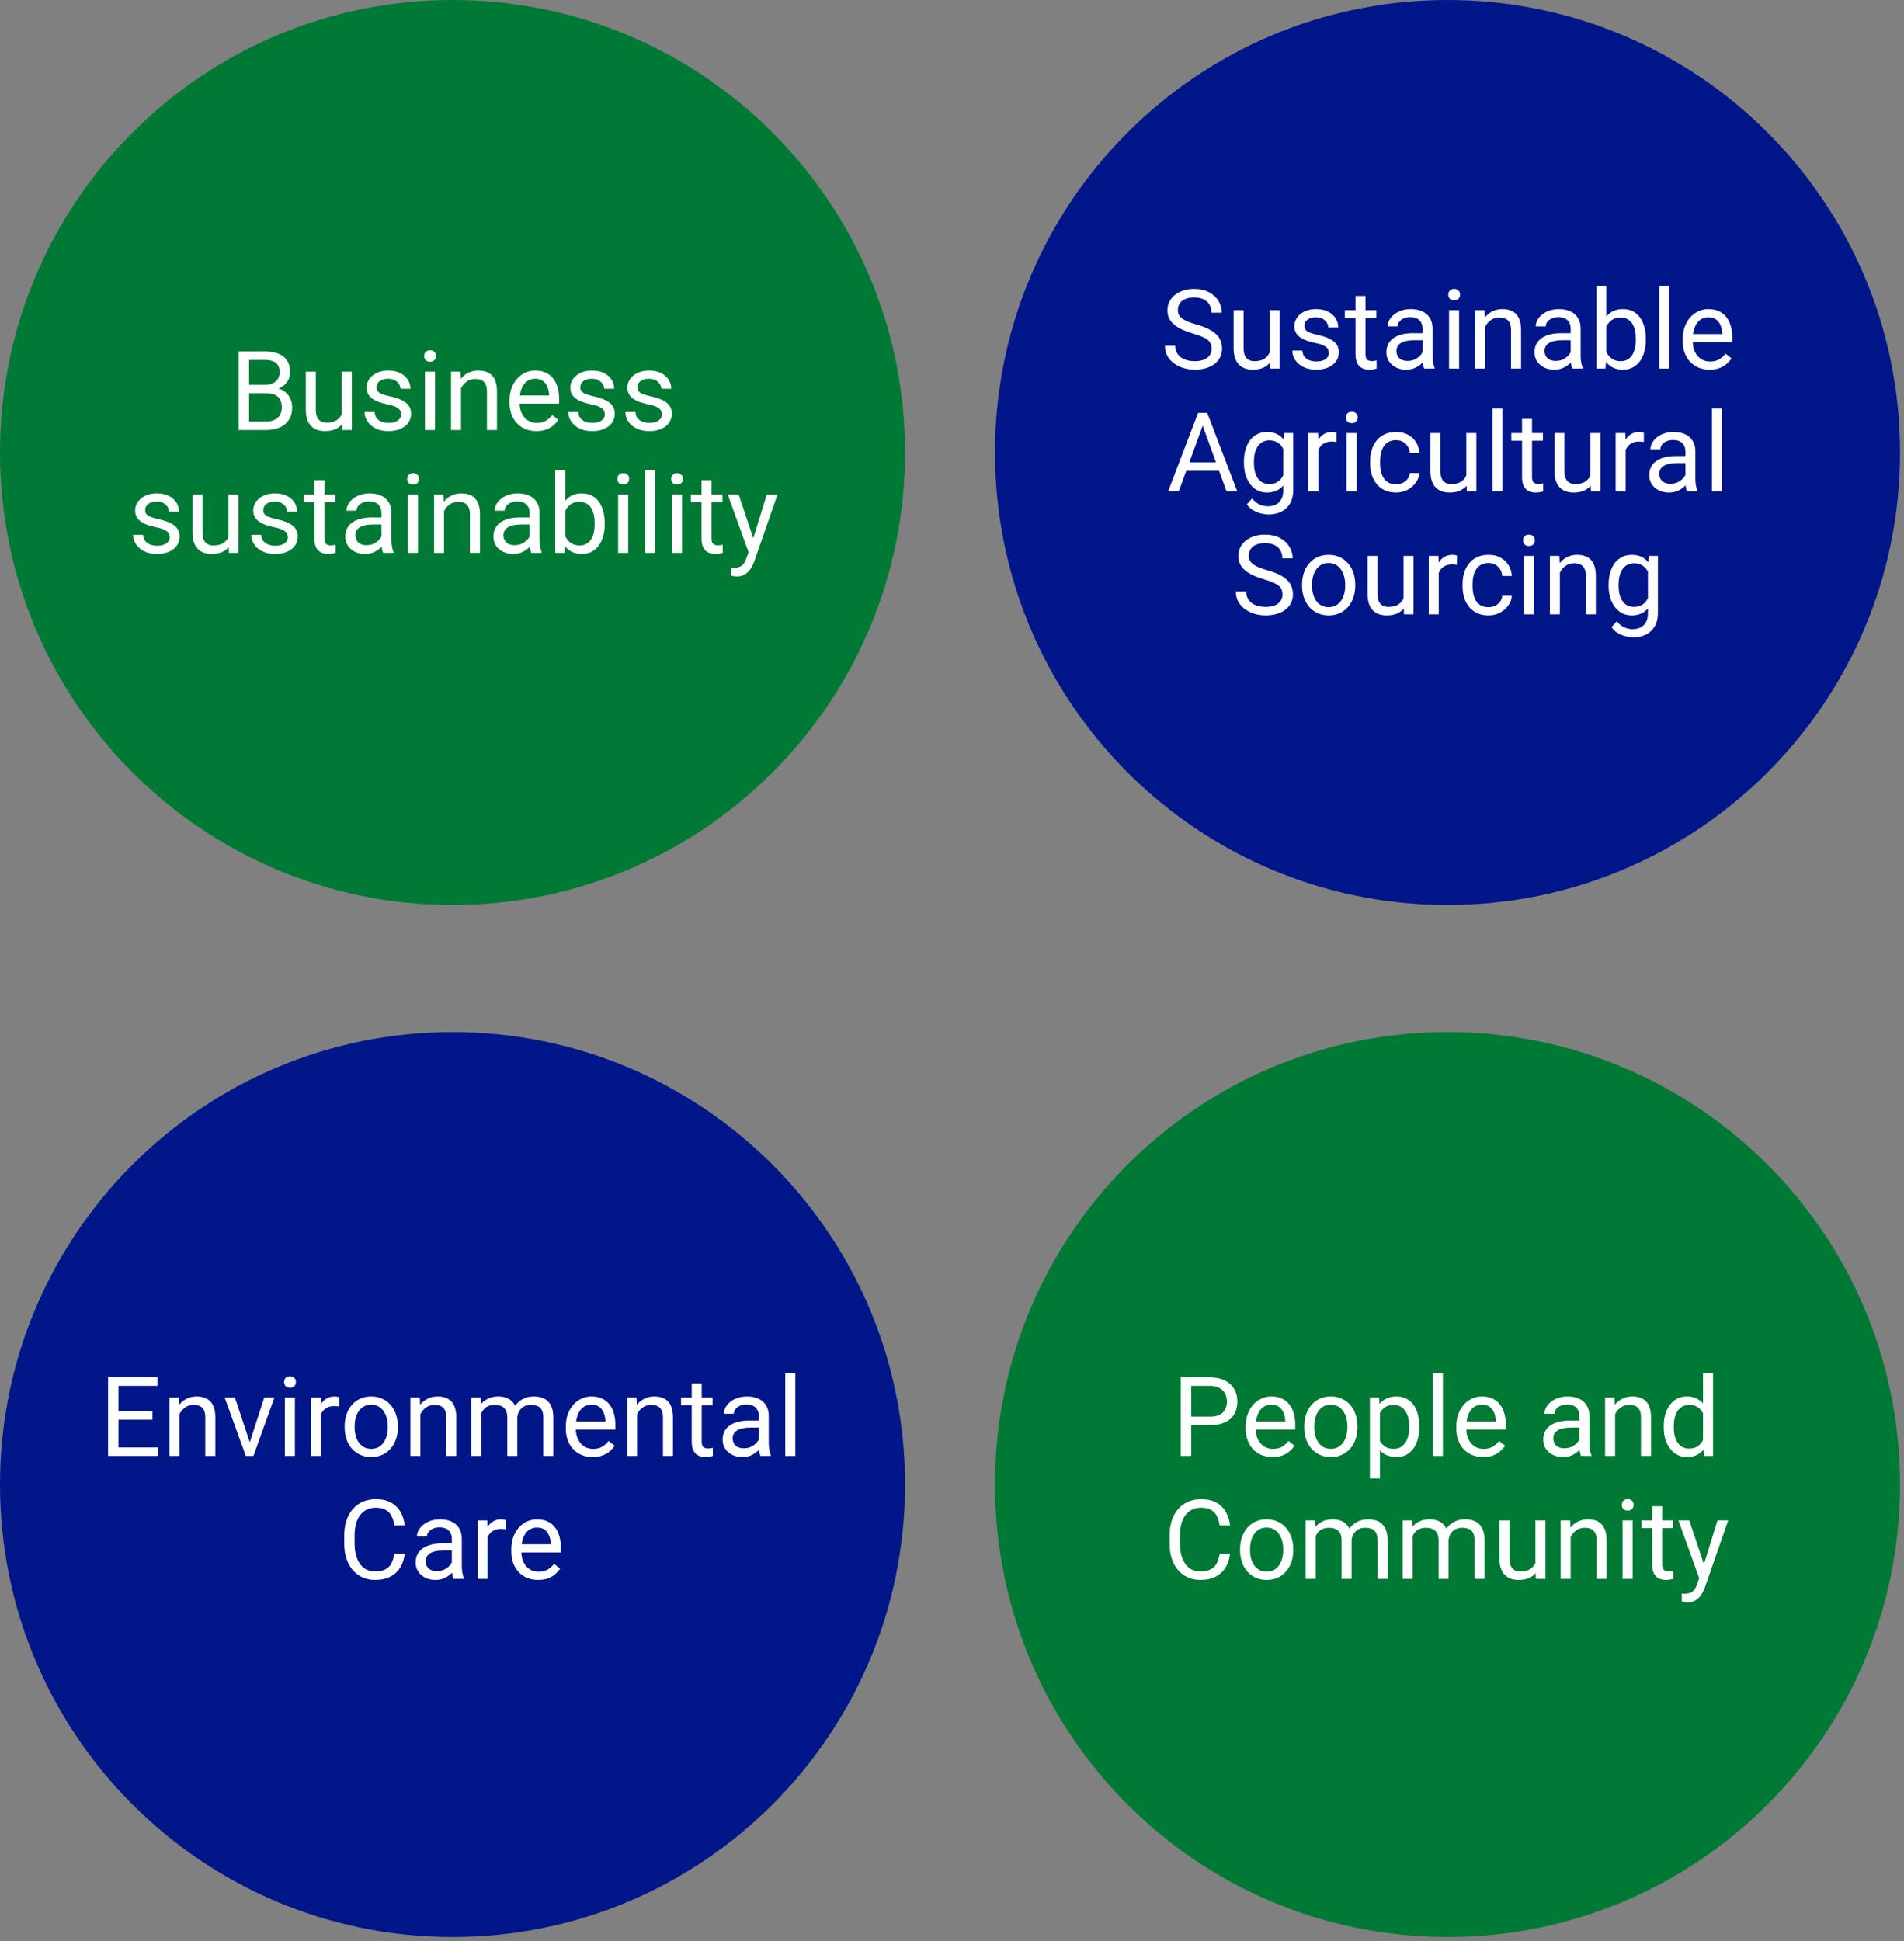 <svg width="310" height="316" viewBox="0 0 310 316" fill="none" xmlns="http://www.w3.org/2000/svg">
<rect x="0" y="0" width="310" height="316" fill="#808080" stroke="none"/>
<path d="M73.677 147.309C114.368 147.309 147.355 114.332 147.355 73.654C147.355 32.976 114.368 0 73.677 0C32.986 0 0 32.976 0 73.654C0 114.332 32.986 147.309 73.677 147.309Z" fill="#007934"/>
<path d="M43.421 64.015H40.178L40.16 62.652H43.104C43.591 62.652 44.016 62.57 44.379 62.406C44.742 62.242 45.023 62.008 45.222 61.703C45.428 61.393 45.53 61.023 45.53 60.596C45.53 60.127 45.439 59.746 45.258 59.453C45.082 59.154 44.809 58.938 44.44 58.803C44.077 58.662 43.614 58.592 43.052 58.592H40.556V70H38.859V57.203H43.052C43.708 57.203 44.294 57.27 44.809 57.405C45.325 57.534 45.762 57.739 46.119 58.02C46.482 58.296 46.758 58.648 46.945 59.075C47.133 59.503 47.226 60.016 47.226 60.613C47.226 61.141 47.092 61.618 46.822 62.046C46.553 62.468 46.178 62.813 45.697 63.083C45.222 63.352 44.666 63.525 44.027 63.602L43.421 64.015ZM43.342 70H39.51L40.468 68.62H43.342C43.881 68.62 44.338 68.526 44.713 68.339C45.094 68.151 45.384 67.888 45.583 67.548C45.782 67.202 45.882 66.795 45.882 66.326C45.882 65.852 45.797 65.441 45.627 65.096C45.457 64.75 45.19 64.483 44.827 64.296C44.464 64.108 43.995 64.015 43.421 64.015H41.004L41.021 62.652H44.326L44.686 63.145C45.302 63.197 45.823 63.373 46.251 63.672C46.679 63.965 47.004 64.34 47.226 64.797C47.455 65.254 47.569 65.758 47.569 66.309C47.569 67.106 47.393 67.779 47.042 68.33C46.696 68.875 46.207 69.291 45.574 69.578C44.941 69.859 44.197 70 43.342 70ZM55.646 67.803V60.49H57.281V70H55.725L55.646 67.803ZM55.954 65.799L56.631 65.781C56.631 66.414 56.563 67 56.429 67.539C56.3 68.072 56.089 68.535 55.796 68.928C55.503 69.32 55.119 69.628 54.644 69.851C54.17 70.067 53.593 70.176 52.913 70.176C52.45 70.176 52.025 70.108 51.639 69.974C51.258 69.839 50.93 69.631 50.654 69.35C50.379 69.068 50.165 68.702 50.013 68.251C49.866 67.8 49.793 67.258 49.793 66.625V60.49H51.419V66.643C51.419 67.07 51.466 67.425 51.559 67.706C51.659 67.981 51.791 68.201 51.955 68.365C52.125 68.523 52.312 68.635 52.517 68.699C52.728 68.764 52.945 68.796 53.168 68.796C53.859 68.796 54.407 68.664 54.811 68.4C55.216 68.131 55.506 67.77 55.681 67.319C55.863 66.862 55.954 66.356 55.954 65.799ZM65.297 67.478C65.297 67.243 65.244 67.026 65.139 66.827C65.039 66.622 64.831 66.438 64.514 66.273C64.204 66.103 63.735 65.957 63.108 65.834C62.581 65.723 62.103 65.591 61.676 65.439C61.254 65.286 60.893 65.102 60.595 64.885C60.302 64.668 60.076 64.413 59.918 64.12C59.76 63.827 59.681 63.484 59.681 63.092C59.681 62.717 59.763 62.362 59.927 62.028C60.097 61.694 60.334 61.398 60.639 61.141C60.949 60.883 61.321 60.681 61.755 60.534C62.188 60.388 62.672 60.315 63.205 60.315C63.967 60.315 64.617 60.449 65.156 60.719C65.695 60.988 66.108 61.349 66.395 61.8C66.683 62.245 66.826 62.74 66.826 63.285H65.2C65.2 63.022 65.121 62.767 64.963 62.52C64.81 62.269 64.585 62.06 64.286 61.897C63.993 61.732 63.633 61.65 63.205 61.65C62.754 61.65 62.388 61.721 62.106 61.861C61.831 61.996 61.629 62.169 61.5 62.38C61.377 62.591 61.315 62.813 61.315 63.048C61.315 63.224 61.345 63.382 61.403 63.523C61.468 63.657 61.579 63.783 61.737 63.9C61.895 64.012 62.118 64.117 62.405 64.217C62.692 64.316 63.059 64.416 63.504 64.516C64.283 64.691 64.925 64.902 65.429 65.148C65.933 65.394 66.308 65.696 66.554 66.054C66.8 66.411 66.923 66.845 66.923 67.355C66.923 67.77 66.835 68.151 66.659 68.497C66.489 68.843 66.24 69.142 65.912 69.394C65.59 69.64 65.203 69.833 64.752 69.974C64.306 70.108 63.806 70.176 63.249 70.176C62.411 70.176 61.702 70.026 61.122 69.728C60.542 69.429 60.102 69.042 59.804 68.567C59.505 68.093 59.355 67.592 59.355 67.064H60.99C61.014 67.51 61.142 67.864 61.377 68.128C61.611 68.386 61.898 68.57 62.238 68.682C62.578 68.787 62.915 68.84 63.249 68.84C63.694 68.84 64.066 68.781 64.365 68.664C64.67 68.547 64.901 68.386 65.059 68.181C65.218 67.976 65.297 67.741 65.297 67.478ZM70.825 60.49V70H69.19V60.49H70.825ZM69.067 57.968C69.067 57.704 69.146 57.481 69.305 57.3C69.469 57.118 69.709 57.027 70.025 57.027C70.336 57.027 70.573 57.118 70.737 57.3C70.907 57.481 70.992 57.704 70.992 57.968C70.992 58.22 70.907 58.437 70.737 58.618C70.573 58.794 70.336 58.882 70.025 58.882C69.709 58.882 69.469 58.794 69.305 58.618C69.146 58.437 69.067 58.22 69.067 57.968ZM75.061 62.52V70H73.435V60.49H74.974L75.061 62.52ZM74.675 64.885L73.998 64.858C74.004 64.208 74.1 63.607 74.288 63.057C74.475 62.5 74.739 62.017 75.079 61.606C75.419 61.196 75.823 60.88 76.292 60.657C76.766 60.429 77.291 60.315 77.865 60.315C78.334 60.315 78.756 60.379 79.131 60.508C79.506 60.631 79.825 60.83 80.089 61.105C80.358 61.381 80.563 61.738 80.704 62.178C80.845 62.611 80.915 63.142 80.915 63.769V70H79.28V63.751C79.28 63.253 79.207 62.855 79.06 62.556C78.914 62.251 78.7 62.031 78.419 61.897C78.138 61.756 77.792 61.685 77.382 61.685C76.977 61.685 76.608 61.77 76.274 61.94C75.946 62.11 75.662 62.345 75.422 62.644C75.187 62.942 75.003 63.285 74.868 63.672C74.739 64.053 74.675 64.457 74.675 64.885ZM87.331 70.176C86.669 70.176 86.068 70.064 85.529 69.842C84.996 69.613 84.536 69.294 84.149 68.884C83.768 68.474 83.475 67.987 83.27 67.425C83.065 66.862 82.963 66.247 82.963 65.579V65.21C82.963 64.436 83.077 63.748 83.305 63.145C83.534 62.535 83.845 62.02 84.237 61.598C84.63 61.176 85.075 60.856 85.573 60.64C86.071 60.423 86.587 60.315 87.12 60.315C87.8 60.315 88.386 60.432 88.878 60.666C89.376 60.9 89.783 61.228 90.1 61.65C90.416 62.066 90.65 62.559 90.803 63.127C90.955 63.69 91.031 64.305 91.031 64.973V65.702H83.93V64.375H89.405V64.252C89.382 63.83 89.294 63.42 89.141 63.022C88.995 62.623 88.761 62.295 88.438 62.037C88.116 61.779 87.677 61.65 87.12 61.65C86.751 61.65 86.411 61.73 86.1 61.888C85.79 62.04 85.523 62.269 85.301 62.573C85.078 62.878 84.905 63.25 84.782 63.69C84.659 64.129 84.597 64.636 84.597 65.21V65.579C84.597 66.03 84.659 66.455 84.782 66.853C84.911 67.246 85.096 67.592 85.336 67.891C85.582 68.189 85.878 68.424 86.224 68.594C86.575 68.764 86.974 68.849 87.419 68.849C87.993 68.849 88.479 68.731 88.878 68.497C89.276 68.263 89.625 67.949 89.924 67.557L90.908 68.339C90.703 68.649 90.442 68.945 90.126 69.227C89.809 69.508 89.42 69.736 88.957 69.912C88.5 70.088 87.958 70.176 87.331 70.176ZM98.467 67.478C98.467 67.243 98.414 67.026 98.308 66.827C98.209 66.622 98.001 66.438 97.684 66.273C97.374 66.103 96.905 65.957 96.278 65.834C95.751 65.723 95.273 65.591 94.846 65.439C94.424 65.286 94.063 65.102 93.764 64.885C93.472 64.668 93.246 64.413 93.088 64.12C92.93 63.827 92.85 63.484 92.85 63.092C92.85 62.717 92.933 62.362 93.097 62.028C93.266 61.694 93.504 61.398 93.808 61.141C94.119 60.883 94.491 60.681 94.925 60.534C95.358 60.388 95.842 60.315 96.375 60.315C97.137 60.315 97.787 60.449 98.326 60.719C98.865 60.988 99.278 61.349 99.565 61.8C99.852 62.245 99.996 62.74 99.996 63.285H98.37C98.37 63.022 98.291 62.767 98.133 62.52C97.98 62.269 97.755 62.06 97.456 61.897C97.163 61.732 96.803 61.65 96.375 61.65C95.924 61.65 95.558 61.721 95.276 61.861C95.001 61.996 94.799 62.169 94.67 62.38C94.547 62.591 94.485 62.813 94.485 63.048C94.485 63.224 94.514 63.382 94.573 63.523C94.638 63.657 94.749 63.783 94.907 63.9C95.065 64.012 95.288 64.117 95.575 64.217C95.862 64.316 96.228 64.416 96.674 64.516C97.453 64.691 98.095 64.902 98.599 65.148C99.102 65.394 99.477 65.696 99.724 66.054C99.97 66.411 100.093 66.845 100.093 67.355C100.093 67.77 100.005 68.151 99.829 68.497C99.659 68.843 99.41 69.142 99.082 69.394C98.76 69.64 98.373 69.833 97.922 69.974C97.476 70.108 96.975 70.176 96.419 70.176C95.581 70.176 94.872 70.026 94.292 69.728C93.712 69.429 93.272 69.042 92.974 68.567C92.675 68.093 92.525 67.592 92.525 67.064H94.16C94.183 67.51 94.312 67.864 94.547 68.128C94.781 68.386 95.068 68.57 95.408 68.682C95.748 68.787 96.085 68.84 96.419 68.84C96.864 68.84 97.236 68.781 97.535 68.664C97.84 68.547 98.071 68.386 98.229 68.181C98.388 67.976 98.467 67.741 98.467 67.478ZM107.766 67.478C107.766 67.243 107.713 67.026 107.607 66.827C107.508 66.622 107.3 66.438 106.983 66.273C106.673 66.103 106.204 65.957 105.577 65.834C105.05 65.723 104.572 65.591 104.144 65.439C103.723 65.286 103.362 65.102 103.063 64.885C102.77 64.668 102.545 64.413 102.387 64.12C102.228 63.827 102.149 63.484 102.149 63.092C102.149 62.717 102.231 62.362 102.395 62.028C102.565 61.694 102.803 61.398 103.107 61.141C103.418 60.883 103.79 60.681 104.224 60.534C104.657 60.388 105.141 60.315 105.674 60.315C106.435 60.315 107.086 60.449 107.625 60.719C108.164 60.988 108.577 61.349 108.864 61.8C109.151 62.245 109.295 62.74 109.295 63.285H107.669C107.669 63.022 107.59 62.767 107.432 62.52C107.279 62.269 107.054 62.06 106.755 61.897C106.462 61.732 106.101 61.65 105.674 61.65C105.223 61.65 104.856 61.721 104.575 61.861C104.3 61.996 104.098 62.169 103.969 62.38C103.846 62.591 103.784 62.813 103.784 63.048C103.784 63.224 103.813 63.382 103.872 63.523C103.936 63.657 104.048 63.783 104.206 63.9C104.364 64.012 104.587 64.117 104.874 64.217C105.161 64.316 105.527 64.416 105.973 64.516C106.752 64.691 107.393 64.902 107.897 65.148C108.401 65.394 108.776 65.696 109.022 66.054C109.268 66.411 109.391 66.845 109.391 67.355C109.391 67.77 109.304 68.151 109.128 68.497C108.958 68.843 108.709 69.142 108.381 69.394C108.058 69.64 107.672 69.833 107.221 69.974C106.775 70.108 106.274 70.176 105.718 70.176C104.88 70.176 104.171 70.026 103.591 69.728C103.011 69.429 102.571 69.042 102.272 68.567C101.974 68.093 101.824 67.592 101.824 67.064H103.459C103.482 67.51 103.611 67.864 103.846 68.128C104.08 68.386 104.367 68.57 104.707 68.682C105.047 68.787 105.384 68.84 105.718 68.84C106.163 68.84 106.535 68.781 106.834 68.664C107.139 68.547 107.37 68.386 107.528 68.181C107.686 67.976 107.766 67.741 107.766 67.478ZM27.618 87.478C27.618 87.243 27.565 87.026 27.46 86.827C27.36 86.622 27.152 86.438 26.836 86.273C26.525 86.103 26.056 85.957 25.43 85.834C24.902 85.723 24.425 85.591 23.997 85.439C23.575 85.286 23.215 85.102 22.916 84.885C22.623 84.668 22.397 84.413 22.239 84.12C22.081 83.827 22.002 83.484 22.002 83.092C22.002 82.717 22.084 82.362 22.248 82.028C22.418 81.694 22.655 81.398 22.96 81.141C23.27 80.883 23.642 80.681 24.076 80.534C24.51 80.388 24.993 80.314 25.526 80.314C26.288 80.314 26.938 80.449 27.477 80.719C28.017 80.988 28.43 81.349 28.717 81.8C29.004 82.245 29.147 82.74 29.147 83.285H27.521C27.521 83.022 27.442 82.767 27.284 82.52C27.132 82.269 26.906 82.061 26.607 81.897C26.314 81.732 25.954 81.65 25.526 81.65C25.075 81.65 24.709 81.721 24.428 81.861C24.152 81.996 23.95 82.169 23.821 82.38C23.698 82.591 23.637 82.814 23.637 83.048C23.637 83.224 23.666 83.382 23.724 83.522C23.789 83.657 23.9 83.783 24.058 83.9C24.217 84.012 24.439 84.117 24.726 84.217C25.014 84.316 25.38 84.416 25.825 84.516C26.604 84.691 27.246 84.902 27.75 85.148C28.254 85.394 28.629 85.696 28.875 86.054C29.121 86.411 29.244 86.845 29.244 87.355C29.244 87.77 29.156 88.151 28.98 88.497C28.81 88.843 28.561 89.142 28.233 89.394C27.911 89.64 27.524 89.833 27.073 89.974C26.628 90.108 26.127 90.176 25.57 90.176C24.732 90.176 24.023 90.026 23.443 89.728C22.863 89.429 22.424 89.042 22.125 88.567C21.826 88.093 21.677 87.592 21.677 87.064H23.311C23.335 87.51 23.464 87.864 23.698 88.128C23.933 88.386 24.22 88.57 24.559 88.682C24.899 88.787 25.236 88.84 25.57 88.84C26.015 88.84 26.388 88.781 26.686 88.664C26.991 88.547 27.223 88.386 27.381 88.181C27.539 87.976 27.618 87.741 27.618 87.478ZM37.198 87.803V80.49H38.833V90H37.277L37.198 87.803ZM37.506 85.799L38.182 85.781C38.182 86.414 38.115 87 37.98 87.539C37.851 88.072 37.641 88.535 37.347 88.928C37.055 89.32 36.671 89.628 36.196 89.851C35.722 90.067 35.144 90.176 34.465 90.176C34.002 90.176 33.577 90.108 33.19 89.974C32.809 89.839 32.481 89.631 32.206 89.35C31.93 89.068 31.717 88.702 31.564 88.251C31.418 87.8 31.345 87.258 31.345 86.625V80.49H32.971V86.643C32.971 87.07 33.017 87.425 33.111 87.706C33.211 87.981 33.343 88.201 33.507 88.365C33.677 88.523 33.864 88.635 34.069 88.699C34.28 88.764 34.497 88.796 34.72 88.796C35.411 88.796 35.959 88.664 36.363 88.4C36.767 88.131 37.057 87.77 37.233 87.319C37.415 86.862 37.506 86.356 37.506 85.799ZM46.849 87.478C46.849 87.243 46.796 87.026 46.69 86.827C46.591 86.622 46.383 86.438 46.066 86.273C45.756 86.103 45.287 85.957 44.66 85.834C44.133 85.723 43.655 85.591 43.227 85.439C42.806 85.286 42.445 85.102 42.146 84.885C41.853 84.668 41.628 84.413 41.47 84.12C41.311 83.827 41.232 83.484 41.232 83.092C41.232 82.717 41.314 82.362 41.478 82.028C41.648 81.694 41.886 81.398 42.19 81.141C42.501 80.883 42.873 80.681 43.306 80.534C43.74 80.388 44.224 80.314 44.757 80.314C45.518 80.314 46.169 80.449 46.708 80.719C47.247 80.988 47.66 81.349 47.947 81.8C48.234 82.245 48.378 82.74 48.378 83.285H46.752C46.752 83.022 46.673 82.767 46.514 82.52C46.362 82.269 46.137 82.061 45.838 81.897C45.545 81.732 45.184 81.65 44.757 81.65C44.306 81.65 43.939 81.721 43.658 81.861C43.383 81.996 43.181 82.169 43.052 82.38C42.929 82.591 42.867 82.814 42.867 83.048C42.867 83.224 42.896 83.382 42.955 83.522C43.019 83.657 43.131 83.783 43.289 83.9C43.447 84.012 43.67 84.117 43.957 84.217C44.244 84.316 44.61 84.416 45.056 84.516C45.835 84.691 46.476 84.902 46.98 85.148C47.484 85.394 47.859 85.696 48.105 86.054C48.351 86.411 48.474 86.845 48.474 87.355C48.474 87.77 48.387 88.151 48.211 88.497C48.041 88.843 47.792 89.142 47.464 89.394C47.142 89.64 46.755 89.833 46.304 89.974C45.858 90.108 45.357 90.176 44.801 90.176C43.963 90.176 43.254 90.026 42.674 89.728C42.094 89.429 41.654 89.042 41.355 88.567C41.056 88.093 40.907 87.592 40.907 87.064H42.542C42.565 87.51 42.694 87.864 42.929 88.128C43.163 88.386 43.45 88.57 43.79 88.682C44.13 88.787 44.467 88.84 44.801 88.84C45.246 88.84 45.618 88.781 45.917 88.664C46.222 88.547 46.453 88.386 46.611 88.181C46.769 87.976 46.849 87.741 46.849 87.478ZM54.592 80.49V81.738H49.45V80.49H54.592ZM51.19 78.179H52.816V87.644C52.816 87.967 52.866 88.21 52.966 88.374C53.065 88.538 53.194 88.647 53.352 88.699C53.511 88.752 53.681 88.778 53.862 88.778C53.997 88.778 54.138 88.767 54.284 88.743C54.436 88.714 54.551 88.69 54.627 88.673L54.636 90C54.507 90.041 54.337 90.079 54.126 90.114C53.921 90.155 53.672 90.176 53.379 90.176C52.98 90.176 52.614 90.097 52.28 89.939C51.946 89.78 51.68 89.517 51.48 89.147C51.287 88.772 51.19 88.269 51.19 87.636V78.179ZM62.106 88.374V83.478C62.106 83.103 62.03 82.778 61.878 82.503C61.731 82.222 61.509 82.005 61.21 81.853C60.911 81.7 60.542 81.624 60.102 81.624C59.692 81.624 59.332 81.694 59.021 81.835C58.717 81.976 58.476 82.16 58.301 82.389C58.131 82.617 58.046 82.863 58.046 83.127H56.42C56.42 82.787 56.508 82.45 56.684 82.116C56.859 81.782 57.111 81.481 57.439 81.211C57.773 80.936 58.172 80.719 58.635 80.561C59.103 80.397 59.625 80.314 60.199 80.314C60.891 80.314 61.5 80.432 62.027 80.666C62.56 80.9 62.976 81.255 63.275 81.73C63.58 82.198 63.732 82.787 63.732 83.496V87.926C63.732 88.242 63.759 88.579 63.811 88.936C63.87 89.294 63.955 89.602 64.066 89.859V90H62.37C62.288 89.812 62.224 89.564 62.177 89.253C62.13 88.936 62.106 88.644 62.106 88.374ZM62.388 84.234L62.405 85.377H60.762C60.299 85.377 59.886 85.415 59.522 85.491C59.159 85.561 58.854 85.67 58.608 85.816C58.362 85.963 58.175 86.147 58.046 86.37C57.917 86.587 57.852 86.842 57.852 87.135C57.852 87.434 57.92 87.706 58.055 87.952C58.189 88.198 58.392 88.394 58.661 88.541C58.936 88.682 59.273 88.752 59.672 88.752C60.17 88.752 60.609 88.647 60.99 88.436C61.371 88.225 61.673 87.967 61.895 87.662C62.124 87.357 62.247 87.061 62.264 86.774L62.959 87.557C62.918 87.803 62.806 88.075 62.625 88.374C62.443 88.673 62.2 88.96 61.895 89.235C61.597 89.505 61.239 89.731 60.823 89.912C60.413 90.088 59.95 90.176 59.434 90.176C58.79 90.176 58.224 90.05 57.738 89.798C57.258 89.546 56.883 89.209 56.613 88.787C56.349 88.359 56.218 87.882 56.218 87.355C56.218 86.845 56.317 86.397 56.517 86.01C56.716 85.617 57.003 85.292 57.378 85.034C57.753 84.77 58.204 84.571 58.731 84.436C59.259 84.302 59.847 84.234 60.498 84.234H62.388ZM68.056 80.49V90H66.422V80.49H68.056ZM66.299 77.968C66.299 77.704 66.378 77.481 66.536 77.3C66.7 77.118 66.94 77.027 67.257 77.027C67.567 77.027 67.805 77.118 67.969 77.3C68.139 77.481 68.224 77.704 68.224 77.968C68.224 78.22 68.139 78.436 67.969 78.618C67.805 78.794 67.567 78.882 67.257 78.882C66.94 78.882 66.7 78.794 66.536 78.618C66.378 78.436 66.299 78.22 66.299 77.968ZM72.293 82.52V90H70.667V80.49H72.205L72.293 82.52ZM71.906 84.885L71.229 84.858C71.235 84.208 71.332 83.607 71.519 83.057C71.707 82.5 71.971 82.017 72.31 81.606C72.65 81.196 73.055 80.88 73.523 80.657C73.998 80.429 74.522 80.314 75.097 80.314C75.565 80.314 75.987 80.379 76.362 80.508C76.737 80.631 77.056 80.83 77.32 81.106C77.59 81.381 77.795 81.738 77.935 82.178C78.076 82.611 78.146 83.142 78.146 83.769V90H76.512V83.751C76.512 83.253 76.438 82.855 76.292 82.556C76.145 82.251 75.931 82.031 75.65 81.897C75.369 81.756 75.023 81.686 74.613 81.686C74.209 81.686 73.84 81.77 73.506 81.94C73.178 82.11 72.893 82.345 72.653 82.644C72.419 82.942 72.234 83.285 72.1 83.672C71.971 84.053 71.906 84.457 71.906 84.885ZM86.224 88.374V83.478C86.224 83.103 86.147 82.778 85.995 82.503C85.849 82.222 85.626 82.005 85.327 81.853C85.028 81.7 84.659 81.624 84.22 81.624C83.809 81.624 83.449 81.694 83.139 81.835C82.834 81.976 82.594 82.16 82.418 82.389C82.248 82.617 82.163 82.863 82.163 83.127H80.537C80.537 82.787 80.625 82.45 80.801 82.116C80.976 81.782 81.228 81.481 81.556 81.211C81.891 80.936 82.289 80.719 82.752 80.561C83.221 80.397 83.742 80.314 84.316 80.314C85.008 80.314 85.617 80.432 86.144 80.666C86.678 80.9 87.094 81.255 87.392 81.73C87.697 82.198 87.85 82.787 87.85 83.496V87.926C87.85 88.242 87.876 88.579 87.929 88.936C87.987 89.294 88.072 89.602 88.183 89.859V90H86.487C86.405 89.812 86.341 89.564 86.294 89.253C86.247 88.936 86.224 88.644 86.224 88.374ZM86.505 84.234L86.522 85.377H84.879C84.416 85.377 84.003 85.415 83.639 85.491C83.276 85.561 82.972 85.67 82.725 85.816C82.479 85.963 82.292 86.147 82.163 86.37C82.034 86.587 81.97 86.842 81.97 87.135C81.97 87.434 82.037 87.706 82.172 87.952C82.306 88.198 82.509 88.394 82.778 88.541C83.054 88.682 83.391 88.752 83.789 88.752C84.287 88.752 84.726 88.647 85.107 88.436C85.488 88.225 85.79 87.967 86.013 87.662C86.241 87.357 86.364 87.061 86.382 86.774L87.076 87.557C87.035 87.803 86.924 88.075 86.742 88.374C86.56 88.673 86.317 88.96 86.013 89.235C85.714 89.505 85.356 89.731 84.94 89.912C84.53 90.088 84.067 90.176 83.552 90.176C82.907 90.176 82.342 90.05 81.855 89.798C81.375 89.546 81 89.209 80.73 88.787C80.467 88.359 80.335 87.882 80.335 87.355C80.335 86.845 80.434 86.397 80.634 86.01C80.833 85.617 81.12 85.292 81.495 85.034C81.87 84.77 82.321 84.571 82.849 84.436C83.376 84.302 83.965 84.234 84.615 84.234H86.505ZM90.398 76.5H92.033V88.154L91.892 90H90.398V76.5ZM98.458 85.166V85.351C98.458 86.042 98.376 86.684 98.212 87.275C98.048 87.861 97.808 88.371 97.491 88.805C97.175 89.238 96.788 89.575 96.331 89.815C95.874 90.056 95.35 90.176 94.758 90.176C94.154 90.176 93.624 90.073 93.167 89.868C92.716 89.657 92.335 89.356 92.024 88.963C91.714 88.57 91.465 88.096 91.277 87.539C91.096 86.982 90.97 86.356 90.899 85.658V84.85C90.97 84.147 91.096 83.517 91.277 82.96C91.465 82.403 91.714 81.929 92.024 81.536C92.335 81.138 92.716 80.836 93.167 80.631C93.618 80.42 94.142 80.314 94.74 80.314C95.338 80.314 95.868 80.432 96.331 80.666C96.794 80.894 97.18 81.223 97.491 81.65C97.808 82.078 98.048 82.591 98.212 83.189C98.376 83.78 98.458 84.439 98.458 85.166ZM96.823 85.351V85.166C96.823 84.691 96.779 84.246 96.691 83.83C96.603 83.408 96.463 83.039 96.269 82.723C96.076 82.4 95.821 82.148 95.505 81.967C95.188 81.779 94.799 81.686 94.336 81.686C93.926 81.686 93.568 81.756 93.264 81.897C92.965 82.037 92.71 82.228 92.499 82.468C92.288 82.702 92.115 82.972 91.98 83.276C91.851 83.575 91.755 83.886 91.69 84.208V86.326C91.784 86.736 91.936 87.132 92.147 87.513C92.364 87.888 92.651 88.195 93.009 88.436C93.372 88.676 93.82 88.796 94.353 88.796C94.793 88.796 95.168 88.708 95.478 88.532C95.795 88.351 96.05 88.102 96.243 87.785C96.442 87.469 96.589 87.103 96.683 86.686C96.776 86.27 96.823 85.825 96.823 85.351ZM102.281 80.49V90H100.646V80.49H102.281ZM100.523 77.968C100.523 77.704 100.602 77.481 100.761 77.3C100.925 77.118 101.165 77.027 101.481 77.027C101.792 77.027 102.029 77.118 102.193 77.3C102.363 77.481 102.448 77.704 102.448 77.968C102.448 78.22 102.363 78.436 102.193 78.618C102.029 78.794 101.792 78.882 101.481 78.882C101.165 78.882 100.925 78.794 100.761 78.618C100.602 78.436 100.523 78.22 100.523 77.968ZM106.658 76.5V90H105.023V76.5H106.658ZM111.035 80.49V90H109.4V80.49H111.035ZM109.277 77.968C109.277 77.704 109.356 77.481 109.515 77.3C109.679 77.118 109.919 77.027 110.235 77.027C110.546 77.027 110.783 77.118 110.947 77.3C111.117 77.481 111.202 77.704 111.202 77.968C111.202 78.22 111.117 78.436 110.947 78.618C110.783 78.794 110.546 78.882 110.235 78.882C109.919 78.882 109.679 78.794 109.515 78.618C109.356 78.436 109.277 78.22 109.277 77.968ZM117.627 80.49V81.738H112.485V80.49H117.627ZM114.225 78.179H115.851V87.644C115.851 87.967 115.901 88.21 116.001 88.374C116.1 88.538 116.229 88.647 116.388 88.699C116.546 88.752 116.716 88.778 116.897 88.778C117.032 88.778 117.173 88.767 117.319 88.743C117.472 88.714 117.586 88.69 117.662 88.673L117.671 90C117.542 90.041 117.372 90.079 117.161 90.114C116.956 90.155 116.707 90.176 116.414 90.176C116.016 90.176 115.649 90.097 115.315 89.939C114.981 89.78 114.715 89.517 114.516 89.147C114.322 88.772 114.225 88.269 114.225 87.636V78.179ZM122.206 89.016L124.851 80.49H126.592L122.777 91.468C122.689 91.702 122.572 91.954 122.426 92.224C122.285 92.499 122.103 92.76 121.881 93.006C121.658 93.252 121.389 93.451 121.072 93.603C120.762 93.762 120.39 93.841 119.956 93.841C119.827 93.841 119.663 93.823 119.464 93.788C119.265 93.753 119.124 93.724 119.042 93.7L119.033 92.382C119.08 92.388 119.153 92.394 119.253 92.399C119.358 92.411 119.432 92.417 119.473 92.417C119.842 92.417 120.155 92.367 120.413 92.268C120.671 92.174 120.888 92.013 121.063 91.784C121.245 91.561 121.4 91.254 121.529 90.861L122.206 89.016ZM120.264 80.49L122.733 87.873L123.155 89.587L121.986 90.185L118.488 80.49H120.264Z" fill="white"/>
<path d="M235.677 147.309C276.368 147.309 309.355 114.332 309.355 73.654C309.355 32.976 276.368 0 235.677 0C194.986 0 162 32.976 162 73.654C162 114.332 194.986 147.309 235.677 147.309Z" fill="#001689"/>
<path d="M197.265 56.766C197.265 56.467 197.218 56.203 197.124 55.975C197.036 55.74 196.878 55.529 196.649 55.342C196.427 55.154 196.116 54.976 195.718 54.806C195.325 54.636 194.827 54.463 194.224 54.287C193.591 54.1 193.019 53.892 192.51 53.663C192 53.429 191.563 53.162 191.2 52.863C190.837 52.565 190.558 52.222 190.365 51.835C190.172 51.448 190.075 51.006 190.075 50.508C190.075 50.01 190.178 49.55 190.383 49.128C190.588 48.706 190.881 48.34 191.262 48.029C191.648 47.713 192.108 47.467 192.641 47.291C193.175 47.115 193.769 47.027 194.426 47.027C195.387 47.027 196.201 47.212 196.869 47.581C197.543 47.944 198.056 48.422 198.407 49.014C198.759 49.6 198.934 50.227 198.934 50.895H197.247C197.247 50.414 197.144 49.989 196.939 49.62C196.734 49.245 196.424 48.952 196.008 48.741C195.592 48.524 195.064 48.416 194.426 48.416C193.822 48.416 193.324 48.507 192.932 48.688C192.539 48.87 192.246 49.116 192.053 49.427C191.865 49.737 191.771 50.092 191.771 50.49C191.771 50.76 191.827 51.006 191.938 51.228C192.056 51.445 192.234 51.648 192.474 51.835C192.721 52.023 193.031 52.195 193.406 52.353C193.787 52.512 194.241 52.664 194.768 52.81C195.495 53.016 196.122 53.244 196.649 53.496C197.177 53.748 197.61 54.032 197.95 54.349C198.296 54.659 198.551 55.014 198.715 55.412C198.885 55.805 198.97 56.25 198.97 56.748C198.97 57.27 198.864 57.741 198.653 58.163C198.442 58.585 198.141 58.945 197.748 59.244C197.355 59.543 196.884 59.774 196.333 59.938C195.788 60.097 195.179 60.176 194.505 60.176C193.913 60.176 193.33 60.094 192.756 59.93C192.187 59.766 191.669 59.52 191.2 59.191C190.737 58.863 190.365 58.459 190.084 57.978C189.808 57.492 189.671 56.93 189.671 56.291H191.358C191.358 56.73 191.443 57.108 191.613 57.425C191.783 57.735 192.015 57.993 192.308 58.198C192.606 58.403 192.943 58.556 193.318 58.655C193.699 58.749 194.095 58.796 194.505 58.796C195.097 58.796 195.598 58.714 196.008 58.55C196.418 58.386 196.728 58.151 196.939 57.847C197.156 57.542 197.265 57.182 197.265 56.766ZM206.704 57.803V50.49H208.339V60H206.783L206.704 57.803ZM207.012 55.799L207.688 55.781C207.688 56.414 207.621 57 207.486 57.539C207.357 58.072 207.146 58.535 206.853 58.928C206.56 59.32 206.177 59.628 205.702 59.851C205.227 60.067 204.65 60.176 203.971 60.176C203.508 60.176 203.083 60.108 202.696 59.974C202.315 59.839 201.987 59.631 201.712 59.35C201.436 59.068 201.223 58.702 201.07 58.251C200.924 57.8 200.85 57.258 200.85 56.625V50.49H202.476V56.643C202.476 57.07 202.523 57.425 202.617 57.706C202.717 57.981 202.849 58.201 203.013 58.365C203.183 58.523 203.37 58.635 203.575 58.699C203.786 58.764 204.003 58.796 204.225 58.796C204.917 58.796 205.465 58.664 205.869 58.4C206.273 58.131 206.563 57.77 206.739 57.319C206.921 56.862 207.012 56.355 207.012 55.799ZM216.354 57.477C216.354 57.243 216.302 57.026 216.196 56.827C216.097 56.622 215.889 56.438 215.572 56.273C215.262 56.103 214.793 55.957 214.166 55.834C213.639 55.723 213.161 55.591 212.733 55.438C212.311 55.286 211.951 55.102 211.652 54.885C211.359 54.668 211.134 54.413 210.975 54.12C210.817 53.827 210.738 53.484 210.738 53.092C210.738 52.717 210.82 52.362 210.984 52.028C211.154 51.694 211.391 51.398 211.696 51.141C212.007 50.883 212.379 50.681 212.812 50.534C213.246 50.388 213.729 50.315 214.263 50.315C215.024 50.315 215.675 50.449 216.214 50.719C216.753 50.988 217.166 51.349 217.453 51.8C217.74 52.245 217.884 52.74 217.884 53.285H216.258C216.258 53.022 216.179 52.767 216.02 52.52C215.868 52.269 215.642 52.06 215.344 51.897C215.051 51.732 214.69 51.65 214.263 51.65C213.811 51.65 213.445 51.721 213.164 51.861C212.889 51.996 212.686 52.169 212.558 52.38C212.434 52.591 212.373 52.813 212.373 53.048C212.373 53.224 212.402 53.382 212.461 53.523C212.525 53.657 212.637 53.783 212.795 53.9C212.953 54.012 213.176 54.117 213.463 54.217C213.75 54.316 214.116 54.416 214.561 54.516C215.341 54.691 215.982 54.902 216.486 55.148C216.99 55.395 217.365 55.696 217.611 56.054C217.857 56.411 217.98 56.845 217.98 57.355C217.98 57.77 217.892 58.151 217.717 58.497C217.547 58.843 217.298 59.142 216.97 59.394C216.647 59.64 216.261 59.833 215.809 59.974C215.364 60.108 214.863 60.176 214.307 60.176C213.469 60.176 212.76 60.026 212.18 59.727C211.599 59.429 211.16 59.042 210.861 58.567C210.562 58.093 210.413 57.592 210.413 57.065H212.048C212.071 57.51 212.2 57.864 212.434 58.128C212.669 58.386 212.956 58.57 213.296 58.682C213.636 58.787 213.973 58.84 214.307 58.84C214.752 58.84 215.124 58.781 215.423 58.664C215.727 58.547 215.959 58.386 216.117 58.181C216.275 57.976 216.354 57.741 216.354 57.477ZM224.098 50.49V51.738H218.956V50.49H224.098ZM220.696 48.179H222.322V57.645C222.322 57.967 222.372 58.21 222.472 58.374C222.571 58.538 222.7 58.647 222.858 58.699C223.016 58.752 223.186 58.778 223.368 58.778C223.503 58.778 223.643 58.767 223.79 58.743C223.942 58.714 224.057 58.69 224.133 58.673L224.141 60C224.013 60.041 223.843 60.079 223.632 60.114C223.427 60.155 223.178 60.176 222.885 60.176C222.486 60.176 222.12 60.097 221.786 59.938C221.452 59.78 221.185 59.517 220.986 59.148C220.793 58.773 220.696 58.269 220.696 57.636V48.179ZM231.612 58.374V53.478C231.612 53.103 231.536 52.778 231.384 52.503C231.237 52.222 231.015 52.005 230.716 51.852C230.417 51.7 230.048 51.624 229.608 51.624C229.198 51.624 228.838 51.694 228.527 51.835C228.223 51.976 227.982 52.16 227.807 52.389C227.637 52.617 227.552 52.863 227.552 53.127H225.926C225.926 52.787 226.014 52.45 226.189 52.116C226.365 51.782 226.617 51.48 226.945 51.211C227.279 50.935 227.678 50.719 228.141 50.56C228.609 50.397 229.131 50.315 229.705 50.315C230.396 50.315 231.006 50.432 231.533 50.666C232.066 50.9 232.482 51.255 232.781 51.73C233.086 52.198 233.238 52.787 233.238 53.496V57.926C233.238 58.242 233.265 58.579 233.317 58.937C233.376 59.294 233.461 59.602 233.572 59.859V60H231.876C231.794 59.812 231.729 59.563 231.683 59.253C231.636 58.937 231.612 58.644 231.612 58.374ZM231.893 54.234L231.911 55.377H230.267C229.805 55.377 229.391 55.415 229.028 55.491C228.665 55.562 228.36 55.67 228.114 55.816C227.868 55.963 227.681 56.148 227.552 56.37C227.423 56.587 227.358 56.842 227.358 57.135C227.358 57.434 227.426 57.706 227.56 57.952C227.695 58.198 227.897 58.395 228.167 58.541C228.442 58.682 228.779 58.752 229.178 58.752C229.676 58.752 230.115 58.647 230.496 58.435C230.877 58.225 231.179 57.967 231.401 57.662C231.63 57.357 231.753 57.062 231.77 56.774L232.465 57.557C232.424 57.803 232.312 58.075 232.131 58.374C231.949 58.673 231.706 58.96 231.401 59.235C231.102 59.505 230.745 59.73 230.329 59.912C229.919 60.088 229.456 60.176 228.94 60.176C228.296 60.176 227.73 60.05 227.244 59.798C226.764 59.546 226.389 59.209 226.119 58.787C225.855 58.359 225.724 57.882 225.724 57.355C225.724 56.845 225.823 56.397 226.022 56.01C226.222 55.617 226.509 55.292 226.884 55.034C227.259 54.77 227.71 54.571 228.237 54.437C228.765 54.302 229.353 54.234 230.004 54.234H231.893ZM237.562 50.49V60H235.928V50.49H237.562ZM235.805 47.968C235.805 47.704 235.884 47.481 236.042 47.3C236.206 47.118 236.446 47.027 236.763 47.027C237.073 47.027 237.31 47.118 237.474 47.3C237.644 47.481 237.729 47.704 237.729 47.968C237.729 48.22 237.644 48.437 237.474 48.618C237.31 48.794 237.073 48.882 236.763 48.882C236.446 48.882 236.206 48.794 236.042 48.618C235.884 48.437 235.805 48.22 235.805 47.968ZM241.799 52.52V60H240.173V50.49H241.711L241.799 52.52ZM241.412 54.885L240.735 54.858C240.741 54.208 240.838 53.607 241.025 53.057C241.213 52.5 241.476 52.017 241.816 51.606C242.156 51.196 242.56 50.88 243.029 50.657C243.504 50.429 244.028 50.315 244.602 50.315C245.071 50.315 245.493 50.379 245.868 50.508C246.243 50.631 246.562 50.83 246.826 51.105C247.096 51.381 247.301 51.738 247.441 52.178C247.582 52.611 247.652 53.142 247.652 53.769V60H246.017V53.751C246.017 53.253 245.944 52.855 245.798 52.556C245.651 52.251 245.437 52.031 245.156 51.897C244.875 51.756 244.529 51.685 244.119 51.685C243.715 51.685 243.346 51.77 243.012 51.94C242.683 52.11 242.399 52.345 242.159 52.644C241.925 52.942 241.74 53.285 241.605 53.672C241.476 54.053 241.412 54.457 241.412 54.885ZM255.729 58.374V53.478C255.729 53.103 255.653 52.778 255.501 52.503C255.354 52.222 255.132 52.005 254.833 51.852C254.534 51.7 254.165 51.624 253.725 51.624C253.315 51.624 252.955 51.694 252.644 51.835C252.34 51.976 252.099 52.16 251.924 52.389C251.754 52.617 251.669 52.863 251.669 53.127H250.043C250.043 52.787 250.131 52.45 250.307 52.116C250.482 51.782 250.734 51.48 251.062 51.211C251.396 50.935 251.795 50.719 252.258 50.56C252.726 50.397 253.248 50.315 253.822 50.315C254.514 50.315 255.123 50.432 255.65 50.666C256.183 50.9 256.599 51.255 256.898 51.73C257.203 52.198 257.355 52.787 257.355 53.496V57.926C257.355 58.242 257.382 58.579 257.434 58.937C257.493 59.294 257.578 59.602 257.689 59.859V60H255.993C255.911 59.812 255.847 59.563 255.8 59.253C255.753 58.937 255.729 58.644 255.729 58.374ZM256.011 54.234L256.028 55.377H254.385C253.922 55.377 253.509 55.415 253.145 55.491C252.782 55.562 252.477 55.67 252.231 55.816C251.985 55.963 251.798 56.148 251.669 56.37C251.54 56.587 251.475 56.842 251.475 57.135C251.475 57.434 251.543 57.706 251.678 57.952C251.812 58.198 252.015 58.395 252.284 58.541C252.559 58.682 252.896 58.752 253.295 58.752C253.793 58.752 254.232 58.647 254.613 58.435C254.994 58.225 255.296 57.967 255.518 57.662C255.747 57.357 255.87 57.062 255.888 56.774L256.582 57.557C256.541 57.803 256.43 58.075 256.248 58.374C256.066 58.673 255.823 58.96 255.518 59.235C255.22 59.505 254.862 59.73 254.446 59.912C254.036 60.088 253.573 60.176 253.058 60.176C252.413 60.176 251.848 60.05 251.361 59.798C250.881 59.546 250.506 59.209 250.236 58.787C249.973 58.359 249.841 57.882 249.841 57.355C249.841 56.845 249.94 56.397 250.14 56.01C250.339 55.617 250.626 55.292 251.001 55.034C251.376 54.77 251.827 54.571 252.354 54.437C252.882 54.302 253.471 54.234 254.121 54.234H256.011ZM259.904 46.5H261.539V58.154L261.398 60H259.904V46.5ZM267.964 55.166V55.351C267.964 56.042 267.882 56.684 267.718 57.275C267.554 57.861 267.313 58.371 266.997 58.805C266.681 59.238 266.294 59.575 265.837 59.815C265.38 60.056 264.855 60.176 264.264 60.176C263.66 60.176 263.13 60.073 262.673 59.868C262.222 59.657 261.841 59.355 261.53 58.963C261.22 58.57 260.971 58.096 260.783 57.539C260.601 56.982 260.475 56.355 260.405 55.658V54.85C260.475 54.147 260.601 53.517 260.783 52.96C260.971 52.403 261.22 51.929 261.53 51.536C261.841 51.138 262.222 50.836 262.673 50.631C263.124 50.42 263.648 50.315 264.246 50.315C264.844 50.315 265.374 50.432 265.837 50.666C266.3 50.895 266.686 51.223 266.997 51.65C267.313 52.078 267.554 52.591 267.718 53.188C267.882 53.78 267.964 54.44 267.964 55.166ZM266.329 55.351V55.166C266.329 54.691 266.285 54.246 266.197 53.83C266.109 53.408 265.969 53.039 265.775 52.723C265.582 52.4 265.327 52.148 265.011 51.967C264.694 51.779 264.305 51.685 263.842 51.685C263.432 51.685 263.074 51.756 262.769 51.897C262.471 52.037 262.216 52.227 262.005 52.468C261.794 52.702 261.621 52.972 261.486 53.276C261.357 53.575 261.261 53.886 261.196 54.208V56.326C261.29 56.736 261.442 57.132 261.653 57.513C261.87 57.888 262.157 58.195 262.515 58.435C262.878 58.676 263.326 58.796 263.859 58.796C264.299 58.796 264.674 58.708 264.984 58.532C265.301 58.351 265.556 58.102 265.749 57.785C265.948 57.469 266.095 57.102 266.188 56.687C266.282 56.27 266.329 55.825 266.329 55.351ZM271.787 46.5V60H270.152V46.5H271.787ZM278.344 60.176C277.682 60.176 277.081 60.065 276.542 59.842C276.009 59.613 275.549 59.294 275.162 58.884C274.781 58.474 274.488 57.987 274.283 57.425C274.078 56.862 273.975 56.247 273.975 55.579V55.21C273.975 54.437 274.09 53.748 274.318 53.145C274.547 52.535 274.857 52.02 275.25 51.598C275.642 51.176 276.088 50.856 276.586 50.64C277.084 50.423 277.599 50.315 278.133 50.315C278.812 50.315 279.398 50.432 279.891 50.666C280.389 50.9 280.796 51.228 281.112 51.65C281.429 52.066 281.663 52.559 281.815 53.127C281.968 53.69 282.044 54.305 282.044 54.973V55.702H274.942V54.375H280.418V54.252C280.394 53.83 280.307 53.42 280.154 53.022C280.008 52.623 279.773 52.295 279.451 52.037C279.129 51.779 278.689 51.65 278.133 51.65C277.764 51.65 277.424 51.73 277.113 51.888C276.803 52.04 276.536 52.269 276.313 52.573C276.091 52.878 275.918 53.25 275.795 53.69C275.672 54.129 275.61 54.636 275.61 55.21V55.579C275.61 56.03 275.672 56.455 275.795 56.853C275.924 57.246 276.108 57.592 276.349 57.891C276.595 58.19 276.891 58.424 277.236 58.594C277.588 58.764 277.986 58.849 278.432 58.849C279.006 58.849 279.492 58.731 279.891 58.497C280.289 58.263 280.638 57.949 280.936 57.557L281.921 58.339C281.716 58.649 281.455 58.945 281.139 59.227C280.822 59.508 280.433 59.736 279.97 59.912C279.513 60.088 278.971 60.176 278.344 60.176ZM196.157 68.337L191.921 80H190.189L195.067 67.203H196.183L196.157 68.337ZM199.708 80L195.463 68.337L195.436 67.203H196.553L201.448 80H199.708ZM199.488 75.263V76.651H192.299V75.263H199.488ZM209.077 70.49H210.554V79.798C210.554 80.636 210.384 81.351 210.044 81.942C209.704 82.534 209.229 82.982 208.62 83.287C208.016 83.598 207.319 83.753 206.528 83.753C206.2 83.753 205.813 83.7 205.368 83.595C204.929 83.495 204.495 83.322 204.067 83.076C203.645 82.836 203.291 82.511 203.004 82.101L203.856 81.134C204.255 81.614 204.671 81.948 205.104 82.136C205.544 82.323 205.977 82.417 206.405 82.417C206.921 82.417 207.366 82.32 207.741 82.127C208.116 81.934 208.406 81.647 208.611 81.266C208.822 80.891 208.928 80.428 208.928 79.877V72.582L209.077 70.49ZM202.529 75.351V75.166C202.529 74.439 202.614 73.78 202.784 73.189C202.96 72.591 203.209 72.078 203.531 71.65C203.859 71.223 204.255 70.894 204.718 70.666C205.181 70.432 205.702 70.314 206.282 70.314C206.88 70.314 207.401 70.42 207.847 70.631C208.298 70.836 208.679 71.138 208.989 71.536C209.306 71.929 209.555 72.403 209.736 72.96C209.918 73.517 210.044 74.147 210.114 74.85V75.658C210.05 76.356 209.924 76.982 209.736 77.539C209.555 78.096 209.306 78.57 208.989 78.963C208.679 79.356 208.298 79.657 207.847 79.868C207.395 80.073 206.868 80.176 206.265 80.176C205.696 80.176 205.181 80.056 204.718 79.815C204.261 79.575 203.868 79.238 203.54 78.805C203.212 78.371 202.96 77.861 202.784 77.275C202.614 76.684 202.529 76.042 202.529 75.351ZM204.155 75.166V75.351C204.155 75.825 204.202 76.27 204.296 76.686C204.395 77.103 204.545 77.469 204.744 77.785C204.949 78.102 205.21 78.351 205.526 78.532C205.843 78.708 206.221 78.796 206.66 78.796C207.199 78.796 207.644 78.682 207.996 78.453C208.348 78.225 208.626 77.923 208.831 77.548C209.042 77.173 209.206 76.766 209.323 76.326V74.208C209.259 73.886 209.159 73.575 209.024 73.276C208.895 72.972 208.725 72.702 208.515 72.468C208.309 72.228 208.055 72.037 207.75 71.897C207.445 71.756 207.088 71.686 206.678 71.686C206.232 71.686 205.849 71.779 205.526 71.967C205.21 72.148 204.949 72.4 204.744 72.723C204.545 73.039 204.395 73.408 204.296 73.83C204.202 74.246 204.155 74.691 204.155 75.166ZM214.649 71.984V80H213.023V70.49H214.605L214.649 71.984ZM217.62 70.438L217.611 71.949C217.476 71.92 217.348 71.902 217.224 71.897C217.107 71.885 216.973 71.879 216.82 71.879C216.445 71.879 216.114 71.938 215.827 72.055C215.54 72.172 215.297 72.336 215.098 72.547C214.898 72.758 214.74 73.01 214.623 73.303C214.512 73.59 214.438 73.906 214.403 74.252L213.946 74.516C213.946 73.941 214.002 73.402 214.113 72.898C214.23 72.394 214.409 71.949 214.649 71.562C214.89 71.17 215.194 70.865 215.563 70.648C215.938 70.426 216.384 70.314 216.899 70.314C217.016 70.314 217.151 70.329 217.304 70.358C217.456 70.382 217.561 70.408 217.62 70.438ZM220.89 70.49V80H219.255V70.49H220.89ZM219.132 67.968C219.132 67.704 219.211 67.481 219.369 67.3C219.533 67.118 219.773 67.027 220.09 67.027C220.4 67.027 220.638 67.118 220.802 67.3C220.972 67.481 221.057 67.704 221.057 67.968C221.057 68.22 220.972 68.436 220.802 68.618C220.638 68.794 220.4 68.882 220.09 68.882C219.773 68.882 219.533 68.794 219.369 68.618C219.211 68.436 219.132 68.22 219.132 67.968ZM227.306 78.84C227.692 78.84 228.05 78.761 228.378 78.603C228.706 78.444 228.975 78.228 229.186 77.952C229.397 77.671 229.517 77.352 229.547 76.994H231.094C231.064 77.557 230.874 78.081 230.522 78.567C230.177 79.048 229.723 79.438 229.16 79.736C228.598 80.029 227.979 80.176 227.306 80.176C226.591 80.176 225.967 80.05 225.433 79.798C224.906 79.546 224.467 79.2 224.115 78.761C223.769 78.321 223.509 77.817 223.333 77.249C223.163 76.675 223.078 76.068 223.078 75.43V75.061C223.078 74.422 223.163 73.818 223.333 73.25C223.509 72.676 223.769 72.169 224.115 71.73C224.467 71.29 224.906 70.944 225.433 70.692C225.967 70.44 226.591 70.314 227.306 70.314C228.05 70.314 228.7 70.467 229.257 70.772C229.813 71.07 230.25 71.481 230.566 72.002C230.889 72.518 231.064 73.103 231.094 73.76H229.547C229.517 73.367 229.406 73.013 229.213 72.696C229.025 72.38 228.767 72.128 228.439 71.94C228.117 71.747 227.739 71.65 227.306 71.65C226.808 71.65 226.389 71.75 226.049 71.949C225.715 72.143 225.448 72.406 225.249 72.74C225.056 73.068 224.915 73.435 224.827 73.839C224.745 74.237 224.704 74.644 224.704 75.061V75.43C224.704 75.846 224.745 76.256 224.827 76.66C224.909 77.064 225.047 77.431 225.24 77.759C225.439 78.087 225.706 78.351 226.04 78.55C226.38 78.743 226.802 78.84 227.306 78.84ZM238.74 77.803V70.49H240.375V80H238.819L238.74 77.803ZM239.048 75.799L239.724 75.781C239.724 76.414 239.657 77 239.522 77.539C239.393 78.072 239.183 78.535 238.89 78.928C238.597 79.32 238.213 79.628 237.738 79.851C237.264 80.067 236.686 80.176 236.007 80.176C235.544 80.176 235.119 80.108 234.732 79.974C234.351 79.839 234.023 79.631 233.748 79.35C233.473 79.068 233.259 78.702 233.106 78.251C232.96 77.8 232.887 77.258 232.887 76.625V70.49H234.513V76.643C234.513 77.07 234.559 77.425 234.653 77.706C234.753 77.981 234.885 78.201 235.049 78.365C235.219 78.523 235.406 78.635 235.611 78.699C235.822 78.764 236.039 78.796 236.262 78.796C236.953 78.796 237.501 78.664 237.905 78.4C238.309 78.131 238.599 77.77 238.775 77.319C238.957 76.862 239.048 76.356 239.048 75.799ZM244.62 66.5V80H242.985V66.5H244.62ZM251.212 70.49V71.738H246.07V70.49H251.212ZM247.81 68.179H249.436V77.644C249.436 77.967 249.486 78.21 249.586 78.374C249.685 78.538 249.814 78.647 249.973 78.699C250.131 78.752 250.301 78.778 250.482 78.778C250.617 78.778 250.758 78.767 250.904 78.743C251.057 78.714 251.171 78.69 251.247 78.673L251.256 80C251.127 80.041 250.957 80.079 250.746 80.114C250.541 80.155 250.292 80.176 249.999 80.176C249.6 80.176 249.234 80.097 248.9 79.939C248.566 79.78 248.3 79.517 248.1 79.147C247.907 78.772 247.81 78.269 247.81 77.636V68.179ZM258.937 77.803V70.49H260.572V80H259.016L258.937 77.803ZM259.245 75.799L259.922 75.781C259.922 76.414 259.854 77 259.72 77.539C259.591 78.072 259.38 78.535 259.087 78.928C258.794 79.32 258.41 79.628 257.935 79.851C257.461 80.067 256.884 80.176 256.204 80.176C255.741 80.176 255.316 80.108 254.93 79.974C254.549 79.839 254.221 79.631 253.945 79.35C253.67 79.068 253.456 78.702 253.304 78.251C253.157 77.8 253.084 77.258 253.084 76.625V70.49H254.71V76.643C254.71 77.07 254.757 77.425 254.85 77.706C254.95 77.981 255.082 78.201 255.246 78.365C255.416 78.523 255.603 78.635 255.808 78.699C256.019 78.764 256.236 78.796 256.459 78.796C257.15 78.796 257.698 78.664 258.102 78.4C258.507 78.131 258.797 77.77 258.973 77.319C259.154 76.862 259.245 76.356 259.245 75.799ZM264.677 71.984V80H263.051V70.49H264.633L264.677 71.984ZM267.647 70.438L267.639 71.949C267.504 71.92 267.375 71.902 267.252 71.897C267.135 71.885 267 71.879 266.848 71.879C266.473 71.879 266.141 71.938 265.854 72.055C265.567 72.172 265.324 72.336 265.125 72.547C264.926 72.758 264.767 73.01 264.65 73.303C264.539 73.59 264.466 73.906 264.431 74.252L263.974 74.516C263.974 73.941 264.029 73.402 264.141 72.898C264.258 72.394 264.436 71.949 264.677 71.562C264.917 71.17 265.222 70.865 265.591 70.648C265.966 70.426 266.411 70.314 266.927 70.314C267.044 70.314 267.179 70.329 267.331 70.358C267.483 70.382 267.589 70.408 267.647 70.438ZM274.406 78.374V73.478C274.406 73.103 274.33 72.778 274.178 72.503C274.031 72.222 273.808 72.005 273.51 71.853C273.211 71.7 272.842 71.624 272.402 71.624C271.992 71.624 271.632 71.694 271.321 71.835C271.016 71.976 270.776 72.16 270.6 72.389C270.431 72.617 270.346 72.863 270.346 73.127H268.72C268.72 72.787 268.808 72.45 268.983 72.116C269.159 71.782 269.411 71.481 269.739 71.211C270.073 70.936 270.472 70.719 270.934 70.561C271.403 70.397 271.925 70.314 272.499 70.314C273.19 70.314 273.8 70.432 274.327 70.666C274.86 70.9 275.276 71.255 275.575 71.73C275.88 72.198 276.032 72.787 276.032 73.496V77.926C276.032 78.242 276.058 78.579 276.111 78.936C276.17 79.294 276.255 79.602 276.366 79.859V80H274.67C274.588 79.812 274.523 79.564 274.476 79.253C274.43 78.936 274.406 78.644 274.406 78.374ZM274.687 74.234L274.705 75.377H273.061C272.599 75.377 272.185 75.415 271.822 75.491C271.459 75.561 271.154 75.67 270.908 75.816C270.662 75.963 270.474 76.147 270.346 76.37C270.217 76.587 270.152 76.842 270.152 77.135C270.152 77.434 270.22 77.706 270.354 77.952C270.489 78.198 270.691 78.394 270.961 78.541C271.236 78.682 271.573 78.752 271.972 78.752C272.47 78.752 272.909 78.647 273.29 78.436C273.671 78.225 273.973 77.967 274.195 77.662C274.424 77.357 274.547 77.061 274.564 76.774L275.259 77.557C275.218 77.803 275.106 78.075 274.925 78.374C274.743 78.673 274.5 78.96 274.195 79.235C273.896 79.505 273.539 79.731 273.123 79.912C272.713 80.088 272.25 80.176 271.734 80.176C271.09 80.176 270.524 80.05 270.038 79.798C269.558 79.546 269.183 79.209 268.913 78.787C268.649 78.359 268.517 77.882 268.517 77.355C268.517 76.845 268.617 76.397 268.816 76.01C269.016 75.617 269.303 75.292 269.678 75.034C270.053 74.77 270.504 74.571 271.031 74.436C271.558 74.302 272.147 74.234 272.798 74.234H274.687ZM280.356 66.5V80H278.722V66.5H280.356ZM208.805 96.766C208.805 96.467 208.758 96.203 208.664 95.975C208.576 95.74 208.418 95.529 208.189 95.342C207.967 95.154 207.656 94.976 207.258 94.806C206.865 94.636 206.367 94.463 205.764 94.287C205.131 94.1 204.559 93.892 204.05 93.663C203.54 93.429 203.103 93.162 202.74 92.863C202.377 92.564 202.099 92.222 201.905 91.835C201.712 91.448 201.615 91.006 201.615 90.508C201.615 90.01 201.718 89.55 201.923 89.128C202.128 88.706 202.421 88.34 202.802 88.029C203.188 87.713 203.648 87.467 204.182 87.291C204.715 87.115 205.309 87.027 205.966 87.027C206.927 87.027 207.741 87.212 208.409 87.581C209.083 87.944 209.596 88.422 209.947 89.014C210.299 89.6 210.474 90.227 210.474 90.894H208.787C208.787 90.414 208.684 89.989 208.479 89.62C208.274 89.245 207.964 88.952 207.548 88.741C207.132 88.524 206.604 88.416 205.966 88.416C205.362 88.416 204.864 88.507 204.472 88.689C204.079 88.87 203.786 89.116 203.593 89.427C203.405 89.737 203.311 90.092 203.311 90.49C203.311 90.76 203.367 91.006 203.478 91.228C203.596 91.445 203.774 91.647 204.015 91.835C204.261 92.022 204.571 92.195 204.946 92.353C205.327 92.512 205.781 92.664 206.308 92.811C207.035 93.016 207.662 93.244 208.189 93.496C208.717 93.748 209.15 94.032 209.49 94.349C209.836 94.659 210.091 95.014 210.255 95.412C210.425 95.805 210.51 96.25 210.51 96.748C210.51 97.269 210.404 97.741 210.193 98.163C209.982 98.585 209.681 98.945 209.288 99.244C208.895 99.543 208.424 99.774 207.873 99.939C207.328 100.097 206.719 100.176 206.045 100.176C205.453 100.176 204.87 100.094 204.296 99.93C203.727 99.766 203.209 99.519 202.74 99.191C202.277 98.863 201.905 98.459 201.624 97.978C201.349 97.492 201.211 96.93 201.211 96.291H202.898C202.898 96.731 202.983 97.108 203.153 97.425C203.323 97.735 203.555 97.993 203.848 98.198C204.146 98.403 204.483 98.556 204.858 98.655C205.239 98.749 205.635 98.796 206.045 98.796C206.637 98.796 207.138 98.714 207.548 98.55C207.958 98.386 208.268 98.151 208.479 97.847C208.696 97.542 208.805 97.182 208.805 96.766ZM211.995 95.351V95.148C211.995 94.463 212.095 93.827 212.294 93.241C212.493 92.649 212.78 92.137 213.155 91.703C213.53 91.264 213.984 90.924 214.517 90.684C215.051 90.438 215.648 90.314 216.31 90.314C216.978 90.314 217.579 90.438 218.112 90.684C218.651 90.924 219.108 91.264 219.483 91.703C219.864 92.137 220.154 92.649 220.353 93.241C220.553 93.827 220.652 94.463 220.652 95.148V95.351C220.652 96.036 220.553 96.672 220.353 97.258C220.154 97.844 219.864 98.356 219.483 98.796C219.108 99.23 218.654 99.569 218.121 99.815C217.594 100.056 216.996 100.176 216.328 100.176C215.66 100.176 215.059 100.056 214.526 99.815C213.993 99.569 213.536 99.23 213.155 98.796C212.78 98.356 212.493 97.844 212.294 97.258C212.095 96.672 211.995 96.036 211.995 95.351ZM213.621 95.148V95.351C213.621 95.825 213.677 96.273 213.788 96.695C213.899 97.111 214.066 97.481 214.289 97.803C214.517 98.125 214.802 98.38 215.141 98.567C215.481 98.749 215.877 98.84 216.328 98.84C216.773 98.84 217.163 98.749 217.497 98.567C217.837 98.38 218.118 98.125 218.341 97.803C218.563 97.481 218.73 97.111 218.842 96.695C218.959 96.273 219.017 95.825 219.017 95.351V95.148C219.017 94.68 218.959 94.237 218.842 93.821C218.73 93.399 218.56 93.027 218.332 92.705C218.109 92.377 217.828 92.119 217.488 91.932C217.154 91.744 216.762 91.65 216.31 91.65C215.865 91.65 215.473 91.744 215.133 91.932C214.799 92.119 214.517 92.377 214.289 92.705C214.066 93.027 213.899 93.399 213.788 93.821C213.677 94.237 213.621 94.68 213.621 95.148ZM228.51 97.803V90.49H230.144V100H228.589L228.51 97.803ZM228.817 95.799L229.494 95.781C229.494 96.414 229.427 97 229.292 97.539C229.163 98.072 228.952 98.535 228.659 98.928C228.366 99.32 227.982 99.628 227.508 99.851C227.033 100.067 226.456 100.176 225.776 100.176C225.313 100.176 224.889 100.108 224.502 99.974C224.121 99.839 223.793 99.631 223.517 99.35C223.242 99.068 223.028 98.702 222.876 98.251C222.729 97.8 222.656 97.258 222.656 96.625V90.49H224.282V96.643C224.282 97.07 224.329 97.425 224.423 97.706C224.522 97.981 224.654 98.201 224.818 98.365C224.988 98.523 225.176 98.635 225.381 98.699C225.592 98.764 225.808 98.796 226.031 98.796C226.723 98.796 227.27 98.664 227.675 98.4C228.079 98.131 228.369 97.77 228.545 97.319C228.726 96.862 228.817 96.356 228.817 95.799ZM234.249 91.984V100H232.623V90.49H234.205L234.249 91.984ZM237.22 90.438L237.211 91.949C237.076 91.92 236.947 91.902 236.824 91.897C236.707 91.885 236.572 91.879 236.42 91.879C236.045 91.879 235.714 91.938 235.427 92.055C235.14 92.172 234.896 92.336 234.697 92.547C234.498 92.758 234.34 93.01 234.223 93.303C234.111 93.59 234.038 93.906 234.003 94.252L233.546 94.516C233.546 93.941 233.601 93.402 233.713 92.898C233.83 92.394 234.009 91.949 234.249 91.562C234.489 91.17 234.794 90.865 235.163 90.648C235.538 90.426 235.983 90.314 236.499 90.314C236.616 90.314 236.751 90.329 236.903 90.358C237.056 90.382 237.161 90.408 237.22 90.438ZM242.352 98.84C242.739 98.84 243.097 98.761 243.425 98.603C243.753 98.444 244.022 98.228 244.233 97.952C244.444 97.671 244.564 97.352 244.594 96.994H246.141C246.111 97.557 245.921 98.081 245.569 98.567C245.224 99.048 244.769 99.438 244.207 99.736C243.644 100.029 243.026 100.176 242.352 100.176C241.638 100.176 241.014 100.05 240.48 99.798C239.953 99.546 239.514 99.2 239.162 98.761C238.816 98.321 238.556 97.817 238.38 97.249C238.21 96.675 238.125 96.068 238.125 95.43V95.061C238.125 94.422 238.21 93.818 238.38 93.25C238.556 92.676 238.816 92.169 239.162 91.73C239.514 91.29 239.953 90.944 240.48 90.692C241.014 90.44 241.638 90.314 242.352 90.314C243.097 90.314 243.747 90.467 244.304 90.772C244.86 91.07 245.297 91.481 245.613 92.002C245.935 92.518 246.111 93.103 246.141 93.76H244.594C244.564 93.367 244.453 93.013 244.26 92.696C244.072 92.38 243.814 92.128 243.486 91.94C243.164 91.747 242.786 91.65 242.352 91.65C241.854 91.65 241.435 91.75 241.096 91.949C240.762 92.143 240.495 92.406 240.296 92.74C240.102 93.068 239.962 93.435 239.874 93.839C239.792 94.237 239.751 94.644 239.751 95.061V95.43C239.751 95.846 239.792 96.256 239.874 96.66C239.956 97.064 240.094 97.431 240.287 97.759C240.486 98.087 240.753 98.351 241.087 98.55C241.427 98.743 241.849 98.84 242.352 98.84ZM249.735 90.49V100H248.1V90.49H249.735ZM247.977 87.968C247.977 87.704 248.057 87.481 248.215 87.3C248.379 87.118 248.619 87.027 248.935 87.027C249.246 87.027 249.483 87.118 249.647 87.3C249.817 87.481 249.902 87.704 249.902 87.968C249.902 88.22 249.817 88.436 249.647 88.618C249.483 88.794 249.246 88.882 248.935 88.882C248.619 88.882 248.379 88.794 248.215 88.618C248.057 88.436 247.977 88.22 247.977 87.968ZM253.972 92.52V100H252.346V90.49H253.884L253.972 92.52ZM253.585 94.885L252.908 94.858C252.914 94.208 253.011 93.607 253.198 93.057C253.386 92.5 253.649 92.017 253.989 91.606C254.329 91.196 254.733 90.88 255.202 90.657C255.677 90.429 256.201 90.314 256.775 90.314C257.244 90.314 257.666 90.379 258.041 90.508C258.416 90.631 258.735 90.83 258.999 91.106C259.268 91.381 259.474 91.738 259.614 92.178C259.755 92.611 259.825 93.142 259.825 93.769V100H258.19V93.751C258.19 93.253 258.117 92.855 257.971 92.556C257.824 92.251 257.61 92.031 257.329 91.897C257.048 91.756 256.702 91.686 256.292 91.686C255.888 91.686 255.518 91.77 255.184 91.94C254.856 92.11 254.572 92.345 254.332 92.644C254.098 92.942 253.913 93.285 253.778 93.672C253.649 94.053 253.585 94.457 253.585 94.885ZM268.456 90.49H269.933V99.798C269.933 100.636 269.763 101.351 269.423 101.942C269.083 102.534 268.608 102.982 267.999 103.287C267.395 103.598 266.698 103.753 265.907 103.753C265.579 103.753 265.192 103.7 264.747 103.595C264.308 103.495 263.874 103.322 263.446 103.076C263.024 102.836 262.67 102.511 262.383 102.101L263.235 101.134C263.634 101.614 264.05 101.948 264.483 102.136C264.923 102.323 265.356 102.417 265.784 102.417C266.3 102.417 266.745 102.32 267.12 102.127C267.495 101.934 267.785 101.646 267.99 101.266C268.201 100.891 268.307 100.428 268.307 99.877V92.582L268.456 90.49ZM261.908 95.351V95.166C261.908 94.439 261.993 93.78 262.163 93.189C262.339 92.591 262.588 92.078 262.91 91.65C263.238 91.223 263.634 90.894 264.097 90.666C264.559 90.432 265.081 90.314 265.661 90.314C266.259 90.314 266.78 90.42 267.225 90.631C267.677 90.836 268.058 91.138 268.368 91.536C268.684 91.929 268.933 92.403 269.115 92.96C269.297 93.517 269.423 94.147 269.493 94.85V95.658C269.429 96.356 269.303 96.982 269.115 97.539C268.933 98.096 268.684 98.57 268.368 98.963C268.058 99.356 267.677 99.657 267.225 99.868C266.774 100.073 266.247 100.176 265.643 100.176C265.075 100.176 264.559 100.056 264.097 99.815C263.64 99.575 263.247 99.238 262.919 98.805C262.591 98.371 262.339 97.861 262.163 97.275C261.993 96.684 261.908 96.042 261.908 95.351ZM263.534 95.166V95.351C263.534 95.825 263.581 96.27 263.675 96.686C263.774 97.103 263.924 97.469 264.123 97.785C264.328 98.102 264.589 98.351 264.905 98.532C265.222 98.708 265.599 98.796 266.039 98.796C266.578 98.796 267.023 98.682 267.375 98.453C267.726 98.225 268.005 97.923 268.21 97.548C268.421 97.173 268.585 96.766 268.702 96.326V94.208C268.638 93.886 268.538 93.575 268.403 93.276C268.274 92.972 268.104 92.702 267.893 92.468C267.688 92.228 267.433 92.037 267.129 91.897C266.824 91.756 266.467 91.686 266.057 91.686C265.611 91.686 265.227 91.779 264.905 91.967C264.589 92.148 264.328 92.4 264.123 92.723C263.924 93.039 263.774 93.408 263.675 93.83C263.581 94.246 263.534 94.691 263.534 95.166Z" fill="white"/>
<path d="M235.677 315.309C276.368 315.309 309.355 282.332 309.355 241.654C309.355 200.976 276.368 168 235.677 168C194.986 168 162 200.976 162 241.654C162 282.332 194.986 315.309 235.677 315.309Z" fill="#007934"/>
<path d="M196.971 231.981H193.552V230.602H196.971C197.633 230.602 198.169 230.496 198.579 230.285C198.989 230.074 199.288 229.781 199.476 229.406C199.669 229.031 199.766 228.604 199.766 228.123C199.766 227.684 199.669 227.271 199.476 226.884C199.288 226.497 198.989 226.187 198.579 225.952C198.169 225.712 197.633 225.592 196.971 225.592H193.947V237H192.251V224.203H196.971C197.937 224.203 198.755 224.37 199.423 224.704C200.091 225.038 200.598 225.501 200.943 226.093C201.289 226.679 201.462 227.35 201.462 228.105C201.462 228.926 201.289 229.626 200.943 230.206C200.598 230.786 200.091 231.229 199.423 231.533C198.755 231.832 197.937 231.981 196.971 231.981ZM207.184 237.176C206.521 237.176 205.921 237.064 205.382 236.842C204.849 236.613 204.389 236.294 204.002 235.884C203.621 235.474 203.328 234.987 203.123 234.425C202.918 233.862 202.815 233.247 202.815 232.579V232.21C202.815 231.437 202.93 230.748 203.158 230.145C203.387 229.535 203.697 229.02 204.09 228.598C204.482 228.176 204.928 227.856 205.426 227.64C205.924 227.423 206.439 227.314 206.973 227.314C207.652 227.314 208.238 227.432 208.73 227.666C209.228 227.9 209.636 228.229 209.952 228.65C210.268 229.066 210.503 229.559 210.655 230.127C210.808 230.689 210.884 231.305 210.884 231.973V232.702H203.782V231.375H209.258V231.252C209.234 230.83 209.146 230.42 208.994 230.021C208.848 229.623 208.613 229.295 208.291 229.037C207.969 228.779 207.529 228.65 206.973 228.65C206.603 228.65 206.264 228.729 205.953 228.888C205.643 229.04 205.376 229.269 205.153 229.573C204.931 229.878 204.758 230.25 204.635 230.689C204.512 231.129 204.45 231.636 204.45 232.21V232.579C204.45 233.03 204.512 233.455 204.635 233.854C204.764 234.246 204.948 234.592 205.188 234.891C205.435 235.189 205.73 235.424 206.076 235.594C206.428 235.764 206.826 235.849 207.271 235.849C207.846 235.849 208.332 235.731 208.73 235.497C209.129 235.263 209.477 234.949 209.776 234.557L210.761 235.339C210.556 235.649 210.295 235.945 209.978 236.227C209.662 236.508 209.272 236.736 208.81 236.912C208.352 237.088 207.81 237.176 207.184 237.176ZM212.352 232.351V232.148C212.352 231.463 212.451 230.827 212.65 230.241C212.85 229.649 213.137 229.137 213.512 228.703C213.887 228.264 214.341 227.924 214.874 227.684C215.407 227.438 216.005 227.314 216.667 227.314C217.335 227.314 217.935 227.438 218.469 227.684C219.008 227.924 219.465 228.264 219.84 228.703C220.221 229.137 220.511 229.649 220.71 230.241C220.909 230.827 221.009 231.463 221.009 232.148V232.351C221.009 233.036 220.909 233.672 220.71 234.258C220.511 234.844 220.221 235.356 219.84 235.796C219.465 236.229 219.011 236.569 218.477 236.815C217.95 237.056 217.352 237.176 216.685 237.176C216.017 237.176 215.416 237.056 214.883 236.815C214.35 236.569 213.893 236.229 213.512 235.796C213.137 235.356 212.85 234.844 212.65 234.258C212.451 233.672 212.352 233.036 212.352 232.351ZM213.977 232.148V232.351C213.977 232.825 214.033 233.273 214.144 233.695C214.256 234.111 214.423 234.48 214.645 234.803C214.874 235.125 215.158 235.38 215.498 235.567C215.838 235.749 216.233 235.84 216.685 235.84C217.13 235.84 217.519 235.749 217.853 235.567C218.193 235.38 218.475 235.125 218.697 234.803C218.92 234.48 219.087 234.111 219.198 233.695C219.315 233.273 219.374 232.825 219.374 232.351V232.148C219.374 231.68 219.315 231.237 219.198 230.821C219.087 230.399 218.917 230.027 218.688 229.705C218.466 229.377 218.185 229.119 217.845 228.932C217.511 228.744 217.118 228.65 216.667 228.65C216.222 228.65 215.829 228.744 215.489 228.932C215.155 229.119 214.874 229.377 214.645 229.705C214.423 230.027 214.256 230.399 214.144 230.821C214.033 231.237 213.977 231.68 213.977 232.148ZM224.674 229.318V240.656H223.039V227.49H224.533L224.674 229.318ZM231.081 232.166V232.351C231.081 233.042 230.999 233.684 230.835 234.275C230.671 234.861 230.431 235.371 230.114 235.805C229.804 236.238 229.42 236.575 228.963 236.815C228.506 237.056 227.981 237.176 227.39 237.176C226.786 237.176 226.253 237.076 225.79 236.877C225.327 236.678 224.935 236.388 224.612 236.007C224.29 235.626 224.032 235.169 223.839 234.636C223.651 234.103 223.522 233.502 223.452 232.834V231.85C223.522 231.146 223.654 230.517 223.848 229.96C224.041 229.403 224.296 228.929 224.612 228.536C224.935 228.138 225.324 227.836 225.781 227.631C226.238 227.42 226.766 227.314 227.363 227.314C227.961 227.314 228.491 227.432 228.954 227.666C229.417 227.895 229.807 228.223 230.123 228.65C230.439 229.078 230.677 229.591 230.835 230.188C230.999 230.78 231.081 231.439 231.081 232.166ZM229.446 232.351V232.166C229.446 231.691 229.396 231.246 229.297 230.83C229.197 230.408 229.042 230.039 228.831 229.723C228.626 229.4 228.362 229.148 228.04 228.967C227.718 228.779 227.334 228.686 226.889 228.686C226.478 228.686 226.121 228.756 225.816 228.896C225.518 229.037 225.263 229.228 225.052 229.468C224.841 229.702 224.668 229.972 224.533 230.276C224.404 230.575 224.308 230.886 224.243 231.208V233.484C224.36 233.895 224.524 234.281 224.735 234.645C224.946 235.002 225.227 235.292 225.579 235.515C225.931 235.731 226.373 235.84 226.906 235.84C227.346 235.84 227.724 235.749 228.04 235.567C228.362 235.38 228.626 235.125 228.831 234.803C229.042 234.48 229.197 234.111 229.297 233.695C229.396 233.273 229.446 232.825 229.446 232.351ZM234.922 223.5V237H233.287V223.5H234.922ZM241.478 237.176C240.816 237.176 240.216 237.064 239.677 236.842C239.143 236.613 238.684 236.294 238.297 235.884C237.916 235.474 237.623 234.987 237.418 234.425C237.213 233.862 237.11 233.247 237.11 232.579V232.21C237.11 231.437 237.225 230.748 237.453 230.145C237.682 229.535 237.992 229.02 238.385 228.598C238.777 228.176 239.223 227.856 239.721 227.64C240.219 227.423 240.734 227.314 241.268 227.314C241.947 227.314 242.533 227.432 243.025 227.666C243.523 227.9 243.931 228.229 244.247 228.65C244.563 229.066 244.798 229.559 244.95 230.127C245.102 230.689 245.179 231.305 245.179 231.973V232.702H238.077V231.375H243.553V231.252C243.529 230.83 243.441 230.42 243.289 230.021C243.143 229.623 242.908 229.295 242.586 229.037C242.264 228.779 241.824 228.65 241.268 228.65C240.898 228.65 240.559 228.729 240.248 228.888C239.937 229.04 239.671 229.269 239.448 229.573C239.226 229.878 239.053 230.25 238.93 230.689C238.807 231.129 238.745 231.636 238.745 232.21V232.579C238.745 233.03 238.807 233.455 238.93 233.854C239.059 234.246 239.243 234.592 239.483 234.891C239.729 235.189 240.025 235.424 240.371 235.594C240.723 235.764 241.121 235.849 241.566 235.849C242.141 235.849 242.627 235.731 243.025 235.497C243.424 235.263 243.772 234.949 244.071 234.557L245.056 235.339C244.851 235.649 244.59 235.945 244.273 236.227C243.957 236.508 243.567 236.736 243.104 236.912C242.647 237.088 242.105 237.176 241.478 237.176ZM257.149 235.374V230.479C257.149 230.104 257.073 229.778 256.921 229.503C256.774 229.222 256.552 229.005 256.253 228.853C255.954 228.7 255.585 228.624 255.145 228.624C254.735 228.624 254.375 228.694 254.064 228.835C253.76 228.976 253.519 229.16 253.344 229.389C253.174 229.617 253.089 229.863 253.089 230.127H251.463C251.463 229.787 251.551 229.45 251.727 229.116C251.902 228.782 252.154 228.48 252.482 228.211C252.816 227.936 253.215 227.719 253.678 227.561C254.146 227.396 254.668 227.314 255.242 227.314C255.934 227.314 256.543 227.432 257.07 227.666C257.603 227.9 258.019 228.255 258.318 228.729C258.623 229.198 258.775 229.787 258.775 230.496V234.926C258.775 235.242 258.802 235.579 258.854 235.937C258.913 236.294 258.998 236.602 259.109 236.859V237H257.413C257.331 236.812 257.267 236.563 257.22 236.253C257.173 235.937 257.149 235.644 257.149 235.374ZM257.431 231.234L257.448 232.377H255.805C255.342 232.377 254.929 232.415 254.565 232.491C254.202 232.562 253.897 232.67 253.651 232.816C253.405 232.963 253.218 233.147 253.089 233.37C252.96 233.587 252.895 233.842 252.895 234.135C252.895 234.434 252.963 234.706 253.098 234.952C253.232 235.198 253.435 235.395 253.704 235.541C253.979 235.682 254.316 235.752 254.715 235.752C255.213 235.752 255.652 235.646 256.033 235.436C256.414 235.225 256.716 234.967 256.938 234.662C257.167 234.357 257.29 234.062 257.308 233.774L258.002 234.557C257.961 234.803 257.85 235.075 257.668 235.374C257.486 235.673 257.243 235.96 256.938 236.235C256.64 236.505 256.282 236.73 255.866 236.912C255.456 237.088 254.993 237.176 254.477 237.176C253.833 237.176 253.268 237.05 252.781 236.798C252.301 236.546 251.926 236.209 251.656 235.787C251.393 235.359 251.261 234.882 251.261 234.354C251.261 233.845 251.36 233.396 251.56 233.01C251.759 232.617 252.046 232.292 252.421 232.034C252.796 231.771 253.247 231.571 253.774 231.437C254.302 231.302 254.891 231.234 255.541 231.234H257.431ZM262.959 229.521V237H261.333V227.49H262.871L262.959 229.521ZM262.572 231.885L261.895 231.858C261.901 231.208 261.998 230.607 262.185 230.057C262.373 229.5 262.637 229.017 262.977 228.606C263.316 228.196 263.721 227.88 264.189 227.657C264.664 227.429 265.188 227.314 265.763 227.314C266.231 227.314 266.653 227.379 267.028 227.508C267.403 227.631 267.723 227.83 267.986 228.105C268.256 228.381 268.461 228.738 268.602 229.178C268.742 229.611 268.812 230.142 268.812 230.769V237H267.178V230.751C267.178 230.253 267.104 229.854 266.958 229.556C266.811 229.251 266.598 229.031 266.316 228.896C266.035 228.756 265.689 228.686 265.279 228.686C264.875 228.686 264.506 228.771 264.172 228.94C263.844 229.11 263.56 229.345 263.319 229.644C263.085 229.942 262.9 230.285 262.766 230.672C262.637 231.053 262.572 231.457 262.572 231.885ZM277.276 235.154V223.5H278.911V237H277.417L277.276 235.154ZM270.878 232.351V232.166C270.878 231.439 270.966 230.78 271.142 230.188C271.323 229.591 271.578 229.078 271.906 228.65C272.24 228.223 272.636 227.895 273.093 227.666C273.556 227.432 274.071 227.314 274.64 227.314C275.237 227.314 275.759 227.42 276.204 227.631C276.655 227.836 277.036 228.138 277.347 228.536C277.663 228.929 277.912 229.403 278.094 229.96C278.275 230.517 278.401 231.146 278.472 231.85V232.658C278.407 233.355 278.281 233.982 278.094 234.539C277.912 235.096 277.663 235.57 277.347 235.963C277.036 236.355 276.655 236.657 276.204 236.868C275.753 237.073 275.226 237.176 274.622 237.176C274.065 237.176 273.556 237.056 273.093 236.815C272.636 236.575 272.24 236.238 271.906 235.805C271.578 235.371 271.323 234.861 271.142 234.275C270.966 233.684 270.878 233.042 270.878 232.351ZM272.513 232.166V232.351C272.513 232.825 272.56 233.271 272.653 233.687C272.753 234.103 272.905 234.469 273.11 234.785C273.315 235.102 273.576 235.351 273.893 235.532C274.209 235.708 274.587 235.796 275.026 235.796C275.565 235.796 276.008 235.682 276.353 235.453C276.705 235.225 276.986 234.923 277.197 234.548C277.408 234.173 277.572 233.766 277.689 233.326V231.208C277.619 230.886 277.517 230.575 277.382 230.276C277.253 229.972 277.083 229.702 276.872 229.468C276.667 229.228 276.412 229.037 276.107 228.896C275.809 228.756 275.454 228.686 275.044 228.686C274.599 228.686 274.215 228.779 273.893 228.967C273.576 229.148 273.315 229.4 273.11 229.723C272.905 230.039 272.753 230.408 272.653 230.83C272.56 231.246 272.513 231.691 272.513 232.166ZM198.579 252.931H200.267C200.179 253.739 199.947 254.463 199.572 255.102C199.197 255.74 198.667 256.247 197.981 256.622C197.296 256.991 196.44 257.176 195.415 257.176C194.665 257.176 193.982 257.035 193.367 256.754C192.758 256.473 192.233 256.074 191.794 255.559C191.354 255.037 191.015 254.413 190.774 253.687C190.54 252.954 190.423 252.14 190.423 251.243V249.969C190.423 249.072 190.54 248.261 190.774 247.534C191.015 246.802 191.357 246.175 191.803 245.653C192.254 245.132 192.796 244.73 193.429 244.449C194.061 244.168 194.773 244.027 195.564 244.027C196.531 244.027 197.349 244.209 198.017 244.572C198.685 244.936 199.203 245.439 199.572 246.084C199.947 246.723 200.179 247.464 200.267 248.308H198.579C198.497 247.71 198.345 247.197 198.122 246.77C197.899 246.336 197.583 246.002 197.173 245.768C196.763 245.533 196.227 245.416 195.564 245.416C194.996 245.416 194.495 245.524 194.061 245.741C193.634 245.958 193.273 246.266 192.98 246.664C192.693 247.062 192.477 247.54 192.33 248.097C192.184 248.653 192.11 249.271 192.11 249.951V251.243C192.11 251.87 192.175 252.459 192.304 253.01C192.438 253.561 192.641 254.044 192.91 254.46C193.18 254.876 193.522 255.204 193.938 255.444C194.354 255.679 194.847 255.796 195.415 255.796C196.136 255.796 196.71 255.682 197.138 255.453C197.565 255.225 197.888 254.896 198.104 254.469C198.327 254.041 198.485 253.528 198.579 252.931ZM201.901 252.351V252.148C201.901 251.463 202.001 250.827 202.2 250.241C202.399 249.649 202.686 249.137 203.061 248.703C203.436 248.264 203.891 247.924 204.424 247.684C204.957 247.438 205.555 247.314 206.217 247.314C206.885 247.314 207.485 247.438 208.018 247.684C208.558 247.924 209.015 248.264 209.39 248.703C209.77 249.137 210.06 249.649 210.26 250.241C210.459 250.827 210.559 251.463 210.559 252.148V252.351C210.559 253.036 210.459 253.672 210.26 254.258C210.06 254.844 209.77 255.356 209.39 255.796C209.015 256.229 208.56 256.569 208.027 256.815C207.5 257.056 206.902 257.176 206.234 257.176C205.566 257.176 204.966 257.056 204.433 256.815C203.899 256.569 203.442 256.229 203.061 255.796C202.686 255.356 202.399 254.844 202.2 254.258C202.001 253.672 201.901 253.036 201.901 252.351ZM203.527 252.148V252.351C203.527 252.825 203.583 253.273 203.694 253.695C203.806 254.111 203.973 254.48 204.195 254.803C204.424 255.125 204.708 255.38 205.048 255.567C205.388 255.749 205.783 255.84 206.234 255.84C206.68 255.84 207.069 255.749 207.403 255.567C207.743 255.38 208.024 255.125 208.247 254.803C208.47 254.48 208.637 254.111 208.748 253.695C208.865 253.273 208.924 252.825 208.924 252.351V252.148C208.924 251.68 208.865 251.237 208.748 250.821C208.637 250.399 208.467 250.027 208.238 249.705C208.016 249.377 207.734 249.119 207.394 248.932C207.06 248.744 206.668 248.65 206.217 248.65C205.771 248.65 205.379 248.744 205.039 248.932C204.705 249.119 204.424 249.377 204.195 249.705C203.973 250.027 203.806 250.399 203.694 250.821C203.583 251.237 203.527 251.68 203.527 252.148ZM214.215 249.38V257H212.58V247.49H214.127L214.215 249.38ZM213.881 251.885L213.125 251.858C213.131 251.208 213.216 250.607 213.38 250.057C213.544 249.5 213.787 249.017 214.109 248.606C214.432 248.196 214.833 247.88 215.313 247.657C215.794 247.429 216.351 247.314 216.983 247.314C217.429 247.314 217.839 247.379 218.214 247.508C218.589 247.631 218.914 247.827 219.189 248.097C219.465 248.366 219.679 248.712 219.831 249.134C219.983 249.556 220.06 250.065 220.06 250.663V257H218.434V250.742C218.434 250.244 218.349 249.846 218.179 249.547C218.015 249.248 217.78 249.031 217.476 248.896C217.171 248.756 216.813 248.686 216.403 248.686C215.923 248.686 215.521 248.771 215.199 248.94C214.877 249.11 214.619 249.345 214.426 249.644C214.232 249.942 214.092 250.285 214.004 250.672C213.922 251.053 213.881 251.457 213.881 251.885ZM220.042 250.988L218.952 251.322C218.958 250.801 219.043 250.3 219.207 249.819C219.377 249.339 219.62 248.911 219.936 248.536C220.259 248.161 220.654 247.865 221.123 247.648C221.592 247.426 222.128 247.314 222.731 247.314C223.241 247.314 223.692 247.382 224.085 247.517C224.483 247.651 224.817 247.859 225.087 248.141C225.362 248.416 225.57 248.771 225.711 249.204C225.852 249.638 225.922 250.153 225.922 250.751V257H224.287V250.733C224.287 250.2 224.202 249.787 224.032 249.494C223.868 249.195 223.634 248.987 223.329 248.87C223.03 248.747 222.673 248.686 222.257 248.686C221.899 248.686 221.583 248.747 221.308 248.87C221.032 248.993 220.801 249.163 220.613 249.38C220.426 249.591 220.282 249.834 220.183 250.109C220.089 250.385 220.042 250.678 220.042 250.988ZM230 249.38V257H228.365V247.49H229.912L230 249.38ZM229.666 251.885L228.91 251.858C228.916 251.208 229.001 250.607 229.165 250.057C229.329 249.5 229.572 249.017 229.894 248.606C230.217 248.196 230.618 247.88 231.099 247.657C231.579 247.429 232.136 247.314 232.768 247.314C233.214 247.314 233.624 247.379 233.999 247.508C234.374 247.631 234.699 247.827 234.975 248.097C235.25 248.366 235.464 248.712 235.616 249.134C235.768 249.556 235.845 250.065 235.845 250.663V257H234.219V250.742C234.219 250.244 234.134 249.846 233.964 249.547C233.8 249.248 233.565 249.031 233.261 248.896C232.956 248.756 232.599 248.686 232.188 248.686C231.708 248.686 231.307 248.771 230.984 248.94C230.662 249.11 230.404 249.345 230.211 249.644C230.018 249.942 229.877 250.285 229.789 250.672C229.707 251.053 229.666 251.457 229.666 251.885ZM235.827 250.988L234.737 251.322C234.743 250.801 234.828 250.3 234.992 249.819C235.162 249.339 235.405 248.911 235.722 248.536C236.044 248.161 236.439 247.865 236.908 247.648C237.377 247.426 237.913 247.314 238.517 247.314C239.026 247.314 239.477 247.382 239.87 247.517C240.268 247.651 240.602 247.859 240.872 248.141C241.147 248.416 241.355 248.771 241.496 249.204C241.637 249.638 241.707 250.153 241.707 250.751V257H240.072V250.733C240.072 250.2 239.987 249.787 239.817 249.494C239.653 249.195 239.419 248.987 239.114 248.87C238.815 248.747 238.458 248.686 238.042 248.686C237.685 248.686 237.368 248.747 237.093 248.87C236.817 248.993 236.586 249.163 236.398 249.38C236.211 249.591 236.067 249.834 235.968 250.109C235.874 250.385 235.827 250.678 235.827 250.988ZM249.986 254.803V247.49H251.621V257H250.065L249.986 254.803ZM250.294 252.799L250.971 252.781C250.971 253.414 250.903 254 250.768 254.539C250.64 255.072 250.429 255.535 250.136 255.928C249.843 256.32 249.459 256.628 248.984 256.851C248.51 257.067 247.933 257.176 247.253 257.176C246.79 257.176 246.365 257.108 245.978 256.974C245.598 256.839 245.269 256.631 244.994 256.35C244.719 256.068 244.505 255.702 244.352 255.251C244.206 254.8 244.133 254.258 244.133 253.625V247.49H245.759V253.643C245.759 254.07 245.806 254.425 245.899 254.706C245.999 254.981 246.131 255.201 246.295 255.365C246.465 255.523 246.652 255.635 246.857 255.699C247.068 255.764 247.285 255.796 247.508 255.796C248.199 255.796 248.747 255.664 249.151 255.4C249.556 255.131 249.846 254.771 250.021 254.319C250.203 253.862 250.294 253.355 250.294 252.799ZM255.726 249.521V257H254.1V247.49H255.638L255.726 249.521ZM255.339 251.885L254.662 251.858C254.668 251.208 254.765 250.607 254.952 250.057C255.14 249.5 255.403 249.017 255.743 248.606C256.083 248.196 256.487 247.88 256.956 247.657C257.431 247.429 257.955 247.314 258.529 247.314C258.998 247.314 259.42 247.379 259.795 247.508C260.17 247.631 260.489 247.83 260.753 248.105C261.022 248.381 261.227 248.738 261.368 249.178C261.509 249.611 261.579 250.142 261.579 250.769V257H259.944V250.751C259.944 250.253 259.871 249.854 259.725 249.556C259.578 249.251 259.364 249.031 259.083 248.896C258.802 248.756 258.456 248.686 258.046 248.686C257.642 248.686 257.272 248.771 256.938 248.94C256.61 249.11 256.326 249.345 256.086 249.644C255.852 249.942 255.667 250.285 255.532 250.672C255.403 251.053 255.339 251.457 255.339 251.885ZM265.815 247.49V257H264.181V247.49H265.815ZM264.058 244.968C264.058 244.704 264.137 244.481 264.295 244.3C264.459 244.118 264.699 244.027 265.016 244.027C265.326 244.027 265.563 244.118 265.727 244.3C265.897 244.481 265.982 244.704 265.982 244.968C265.982 245.22 265.897 245.437 265.727 245.618C265.563 245.794 265.326 245.882 265.016 245.882C264.699 245.882 264.459 245.794 264.295 245.618C264.137 245.437 264.058 245.22 264.058 244.968ZM272.407 247.49V248.738H267.266V247.49H272.407ZM269.006 245.179H270.632V254.645C270.632 254.967 270.682 255.21 270.781 255.374C270.881 255.538 271.01 255.646 271.168 255.699C271.326 255.752 271.496 255.778 271.678 255.778C271.812 255.778 271.953 255.767 272.1 255.743C272.252 255.714 272.366 255.69 272.442 255.673L272.451 257C272.322 257.041 272.152 257.079 271.941 257.114C271.736 257.155 271.487 257.176 271.194 257.176C270.796 257.176 270.43 257.097 270.096 256.938C269.762 256.78 269.495 256.517 269.296 256.147C269.102 255.772 269.006 255.269 269.006 254.636V245.179ZM276.986 256.016L279.632 247.49H281.372L277.558 258.468C277.47 258.702 277.352 258.954 277.206 259.224C277.065 259.499 276.884 259.76 276.661 260.006C276.438 260.252 276.169 260.451 275.852 260.604C275.542 260.762 275.17 260.841 274.736 260.841C274.607 260.841 274.443 260.823 274.244 260.788C274.045 260.753 273.904 260.724 273.822 260.7L273.813 259.382C273.86 259.388 273.934 259.394 274.033 259.399C274.139 259.411 274.212 259.417 274.253 259.417C274.622 259.417 274.935 259.367 275.193 259.268C275.451 259.174 275.668 259.013 275.844 258.784C276.025 258.562 276.181 258.254 276.31 257.861L276.986 256.016ZM275.044 247.49L277.514 254.873L277.935 256.587L276.767 257.185L273.268 247.49H275.044Z" fill="white"/>
<path d="M73.677 315.309C114.368 315.309 147.355 282.332 147.355 241.654C147.355 200.976 114.368 168 73.677 168C32.986 168 0 200.976 0 241.654C0 282.332 32.986 315.309 73.677 315.309Z" fill="#001689"/>
<path d="M25.724 235.62V237H18.948V235.62H25.724ZM19.291 224.203V237H17.595V224.203H19.291ZM24.828 229.705V231.085H18.948V229.705H24.828ZM25.637 224.203V225.592H18.948V224.203H25.637ZM29.205 229.521V237H27.579V227.49H29.117L29.205 229.521ZM28.818 231.885L28.142 231.858C28.147 231.208 28.244 230.607 28.432 230.057C28.619 229.5 28.883 229.017 29.223 228.606C29.562 228.196 29.967 227.88 30.436 227.657C30.91 227.429 31.434 227.314 32.009 227.314C32.477 227.314 32.899 227.379 33.274 227.508C33.649 227.631 33.969 227.83 34.232 228.105C34.502 228.381 34.707 228.738 34.848 229.178C34.988 229.611 35.059 230.142 35.059 230.769V237H33.424V230.751C33.424 230.253 33.35 229.854 33.204 229.556C33.058 229.251 32.844 229.031 32.562 228.896C32.281 228.756 31.936 228.686 31.525 228.686C31.121 228.686 30.752 228.771 30.418 228.94C30.09 229.11 29.806 229.345 29.565 229.644C29.331 229.942 29.146 230.285 29.012 230.672C28.883 231.053 28.818 231.457 28.818 231.885ZM40.42 235.532L43.021 227.49H44.683L41.264 237H40.174L40.42 235.532ZM38.249 227.49L40.93 235.576L41.114 237H40.024L36.579 227.49H38.249ZM48.014 227.49V237H46.379V227.49H48.014ZM46.256 224.968C46.256 224.704 46.335 224.481 46.493 224.3C46.657 224.118 46.897 224.027 47.214 224.027C47.524 224.027 47.762 224.118 47.926 224.3C48.096 224.481 48.181 224.704 48.181 224.968C48.181 225.22 48.096 225.437 47.926 225.618C47.762 225.794 47.524 225.882 47.214 225.882C46.897 225.882 46.657 225.794 46.493 225.618C46.335 225.437 46.256 225.22 46.256 224.968ZM52.25 228.984V237H50.624V227.49H52.206L52.25 228.984ZM55.221 227.438L55.212 228.949C55.077 228.92 54.948 228.902 54.825 228.896C54.708 228.885 54.573 228.879 54.421 228.879C54.046 228.879 53.715 228.938 53.428 229.055C53.141 229.172 52.897 229.336 52.698 229.547C52.499 229.758 52.341 230.01 52.224 230.303C52.112 230.59 52.039 230.906 52.004 231.252L51.547 231.516C51.547 230.941 51.602 230.402 51.714 229.898C51.831 229.395 52.01 228.949 52.25 228.562C52.49 228.17 52.795 227.865 53.164 227.648C53.539 227.426 53.984 227.314 54.5 227.314C54.617 227.314 54.752 227.329 54.904 227.358C55.057 227.382 55.162 227.408 55.221 227.438ZM56.117 232.351V232.148C56.117 231.463 56.217 230.827 56.416 230.241C56.615 229.649 56.902 229.137 57.277 228.703C57.652 228.264 58.106 227.924 58.64 227.684C59.173 227.438 59.77 227.314 60.433 227.314C61.1 227.314 61.701 227.438 62.234 227.684C62.773 227.924 63.23 228.264 63.605 228.703C63.986 229.137 64.276 229.649 64.475 230.241C64.675 230.827 64.774 231.463 64.774 232.148V232.351C64.774 233.036 64.675 233.672 64.475 234.258C64.276 234.844 63.986 235.356 63.605 235.796C63.23 236.229 62.776 236.569 62.243 236.815C61.716 237.056 61.118 237.176 60.45 237.176C59.782 237.176 59.182 237.056 58.648 236.815C58.115 236.569 57.658 236.229 57.277 235.796C56.902 235.356 56.615 234.844 56.416 234.258C56.217 233.672 56.117 233.036 56.117 232.351ZM57.743 232.148V232.351C57.743 232.825 57.799 233.273 57.91 233.695C58.021 234.111 58.188 234.48 58.411 234.803C58.64 235.125 58.924 235.38 59.264 235.567C59.603 235.749 59.999 235.84 60.45 235.84C60.895 235.84 61.285 235.749 61.619 235.567C61.959 235.38 62.24 235.125 62.463 234.803C62.685 234.48 62.852 234.111 62.964 233.695C63.081 233.273 63.14 232.825 63.14 232.351V232.148C63.14 231.68 63.081 231.237 62.964 230.821C62.852 230.399 62.683 230.027 62.454 229.705C62.231 229.377 61.95 229.119 61.61 228.932C61.276 228.744 60.884 228.65 60.433 228.65C59.987 228.65 59.595 228.744 59.255 228.932C58.921 229.119 58.64 229.377 58.411 229.705C58.188 230.027 58.021 230.399 57.91 230.821C57.799 231.237 57.743 231.68 57.743 232.148ZM68.439 229.521V237H66.813V227.49H68.352L68.439 229.521ZM68.053 231.885L67.376 231.858C67.382 231.208 67.478 230.607 67.666 230.057C67.853 229.5 68.117 229.017 68.457 228.606C68.797 228.196 69.201 227.88 69.67 227.657C70.144 227.429 70.669 227.314 71.243 227.314C71.712 227.314 72.134 227.379 72.509 227.508C72.884 227.631 73.203 227.83 73.467 228.105C73.736 228.381 73.941 228.738 74.082 229.178C74.223 229.611 74.293 230.142 74.293 230.769V237H72.658V230.751C72.658 230.253 72.585 229.854 72.438 229.556C72.292 229.251 72.078 229.031 71.797 228.896C71.516 228.756 71.17 228.686 70.76 228.686C70.355 228.686 69.986 228.771 69.652 228.94C69.324 229.11 69.04 229.345 68.8 229.644C68.565 229.942 68.381 230.285 68.246 230.672C68.117 231.053 68.053 231.457 68.053 231.885ZM78.38 229.38V237H76.745V227.49H78.292L78.38 229.38ZM78.046 231.885L77.29 231.858C77.296 231.208 77.381 230.607 77.545 230.057C77.709 229.5 77.952 229.017 78.274 228.606C78.597 228.196 78.998 227.88 79.478 227.657C79.959 227.429 80.516 227.314 81.148 227.314C81.594 227.314 82.004 227.379 82.379 227.508C82.754 227.631 83.079 227.827 83.354 228.097C83.63 228.366 83.844 228.712 83.996 229.134C84.148 229.556 84.225 230.065 84.225 230.663V237H82.599V230.742C82.599 230.244 82.514 229.846 82.344 229.547C82.18 229.248 81.945 229.031 81.641 228.896C81.336 228.756 80.978 228.686 80.568 228.686C80.088 228.686 79.686 228.771 79.364 228.94C79.042 229.11 78.784 229.345 78.591 229.644C78.397 229.942 78.257 230.285 78.169 230.672C78.087 231.053 78.046 231.457 78.046 231.885ZM84.207 230.988L83.117 231.322C83.123 230.801 83.208 230.3 83.372 229.819C83.542 229.339 83.785 228.911 84.102 228.536C84.424 228.161 84.819 227.865 85.288 227.648C85.757 227.426 86.293 227.314 86.896 227.314C87.406 227.314 87.857 227.382 88.25 227.517C88.648 227.651 88.982 227.859 89.252 228.141C89.527 228.416 89.735 228.771 89.876 229.204C90.016 229.638 90.087 230.153 90.087 230.751V237H88.452V230.733C88.452 230.2 88.367 229.787 88.197 229.494C88.033 229.195 87.799 228.987 87.494 228.87C87.195 228.747 86.838 228.686 86.422 228.686C86.064 228.686 85.748 228.747 85.473 228.87C85.197 228.993 84.966 229.163 84.778 229.38C84.591 229.591 84.447 229.834 84.348 230.109C84.254 230.385 84.207 230.678 84.207 230.988ZM96.494 237.176C95.832 237.176 95.231 237.064 94.692 236.842C94.159 236.613 93.699 236.294 93.312 235.884C92.932 235.474 92.639 234.987 92.433 234.425C92.228 233.862 92.126 233.247 92.126 232.579V232.21C92.126 231.437 92.24 230.748 92.469 230.145C92.697 229.535 93.008 229.02 93.4 228.598C93.793 228.176 94.238 227.856 94.736 227.64C95.234 227.423 95.75 227.314 96.283 227.314C96.963 227.314 97.549 227.432 98.041 227.666C98.539 227.9 98.946 228.229 99.263 228.65C99.579 229.066 99.813 229.559 99.966 230.127C100.118 230.689 100.194 231.305 100.194 231.973V232.702H93.093V231.375H98.568V231.252C98.545 230.83 98.457 230.42 98.305 230.021C98.158 229.623 97.924 229.295 97.602 229.037C97.279 228.779 96.84 228.65 96.283 228.65C95.914 228.65 95.574 228.729 95.264 228.888C94.953 229.04 94.686 229.269 94.464 229.573C94.241 229.878 94.068 230.25 93.945 230.689C93.822 231.129 93.761 231.636 93.761 232.21V232.579C93.761 233.03 93.822 233.455 93.945 233.854C94.074 234.246 94.259 234.592 94.499 234.891C94.745 235.189 95.041 235.424 95.387 235.594C95.738 235.764 96.137 235.849 96.582 235.849C97.156 235.849 97.642 235.731 98.041 235.497C98.439 235.263 98.788 234.949 99.087 234.557L100.071 235.339C99.866 235.649 99.605 235.945 99.289 236.227C98.973 236.508 98.583 236.736 98.12 236.912C97.663 237.088 97.121 237.176 96.494 237.176ZM103.719 229.521V237H102.093V227.49H103.631L103.719 229.521ZM103.332 231.885L102.655 231.858C102.661 231.208 102.758 230.607 102.945 230.057C103.133 229.5 103.396 229.017 103.736 228.606C104.076 228.196 104.48 227.88 104.949 227.657C105.424 227.429 105.948 227.314 106.522 227.314C106.991 227.314 107.413 227.379 107.788 227.508C108.163 227.631 108.482 227.83 108.746 228.105C109.016 228.381 109.221 228.738 109.361 229.178C109.502 229.611 109.572 230.142 109.572 230.769V237H107.937V230.751C107.937 230.253 107.864 229.854 107.718 229.556C107.571 229.251 107.357 229.031 107.076 228.896C106.795 228.756 106.449 228.686 106.039 228.686C105.635 228.686 105.266 228.771 104.932 228.94C104.603 229.11 104.319 229.345 104.079 229.644C103.845 229.942 103.66 230.285 103.525 230.672C103.396 231.053 103.332 231.457 103.332 231.885ZM116.023 227.49V228.738H110.882V227.49H116.023ZM112.622 225.179H114.248V234.645C114.248 234.967 114.298 235.21 114.397 235.374C114.497 235.538 114.626 235.646 114.784 235.699C114.942 235.752 115.112 235.778 115.294 235.778C115.429 235.778 115.569 235.767 115.716 235.743C115.868 235.714 115.982 235.69 116.059 235.673L116.067 237C115.938 237.041 115.768 237.079 115.558 237.114C115.352 237.155 115.103 237.176 114.81 237.176C114.412 237.176 114.046 237.097 113.712 236.938C113.378 236.78 113.111 236.517 112.912 236.147C112.719 235.772 112.622 235.269 112.622 234.636V225.179ZM123.538 235.374V230.479C123.538 230.104 123.462 229.778 123.31 229.503C123.163 229.222 122.94 229.005 122.642 228.853C122.343 228.7 121.974 228.624 121.534 228.624C121.124 228.624 120.764 228.694 120.453 228.835C120.148 228.976 119.908 229.16 119.732 229.389C119.562 229.617 119.477 229.863 119.477 230.127H117.852C117.852 229.787 117.939 229.45 118.115 229.116C118.291 228.782 118.543 228.48 118.871 228.211C119.205 227.936 119.603 227.719 120.066 227.561C120.535 227.396 121.057 227.314 121.631 227.314C122.322 227.314 122.932 227.432 123.459 227.666C123.992 227.9 124.408 228.255 124.707 228.729C125.012 229.198 125.164 229.787 125.164 230.496V234.926C125.164 235.242 125.19 235.579 125.243 235.937C125.302 236.294 125.387 236.602 125.498 236.859V237H123.802C123.72 236.812 123.655 236.563 123.608 236.253C123.561 235.937 123.538 235.644 123.538 235.374ZM123.819 231.234L123.837 232.377H122.193C121.73 232.377 121.317 232.415 120.954 232.491C120.591 232.562 120.286 232.67 120.04 232.816C119.794 232.963 119.606 233.147 119.477 233.37C119.349 233.587 119.284 233.842 119.284 234.135C119.284 234.434 119.352 234.706 119.486 234.952C119.621 235.198 119.823 235.395 120.093 235.541C120.368 235.682 120.705 235.752 121.103 235.752C121.602 235.752 122.041 235.646 122.422 235.436C122.803 235.225 123.104 234.967 123.327 234.662C123.556 234.357 123.679 234.062 123.696 233.774L124.391 234.557C124.35 234.803 124.238 235.075 124.057 235.374C123.875 235.673 123.632 235.96 123.327 236.235C123.028 236.505 122.671 236.73 122.255 236.912C121.845 237.088 121.382 237.176 120.866 237.176C120.222 237.176 119.656 237.05 119.17 236.798C118.689 236.546 118.314 236.209 118.045 235.787C117.781 235.359 117.649 234.882 117.649 234.354C117.649 233.845 117.749 233.396 117.948 233.01C118.147 232.617 118.435 232.292 118.81 232.034C119.185 231.771 119.636 231.571 120.163 231.437C120.69 231.302 121.279 231.234 121.93 231.234H123.819ZM129.488 223.5V237H127.853V223.5H129.488ZM64.203 252.931H65.891C65.803 253.739 65.571 254.463 65.196 255.102C64.821 255.74 64.291 256.247 63.605 256.622C62.92 256.991 62.064 257.176 61.039 257.176C60.289 257.176 59.606 257.035 58.991 256.754C58.382 256.473 57.857 256.074 57.418 255.559C56.978 255.037 56.639 254.413 56.398 253.687C56.164 252.954 56.047 252.14 56.047 251.243V249.969C56.047 249.072 56.164 248.261 56.398 247.534C56.639 246.802 56.981 246.175 57.427 245.653C57.878 245.132 58.42 244.73 59.053 244.449C59.685 244.168 60.397 244.027 61.188 244.027C62.155 244.027 62.973 244.209 63.641 244.572C64.308 244.936 64.827 245.439 65.196 246.084C65.571 246.723 65.803 247.464 65.891 248.308H64.203C64.121 247.71 63.969 247.197 63.746 246.77C63.523 246.336 63.207 246.002 62.797 245.768C62.387 245.533 61.85 245.416 61.188 245.416C60.62 245.416 60.119 245.524 59.685 245.741C59.258 245.958 58.897 246.266 58.604 246.664C58.317 247.062 58.1 247.54 57.954 248.097C57.808 248.653 57.734 249.271 57.734 249.951V251.243C57.734 251.87 57.799 252.459 57.928 253.01C58.062 253.561 58.265 254.044 58.534 254.46C58.804 254.876 59.146 255.204 59.562 255.444C59.978 255.679 60.471 255.796 61.039 255.796C61.76 255.796 62.334 255.682 62.762 255.453C63.189 255.225 63.512 254.896 63.728 254.469C63.951 254.041 64.109 253.528 64.203 252.931ZM73.563 255.374V250.479C73.563 250.104 73.487 249.778 73.335 249.503C73.188 249.222 72.966 249.005 72.667 248.853C72.368 248.7 71.999 248.624 71.559 248.624C71.149 248.624 70.789 248.694 70.478 248.835C70.174 248.976 69.933 249.16 69.758 249.389C69.588 249.617 69.503 249.863 69.503 250.127H67.877C67.877 249.787 67.965 249.45 68.141 249.116C68.316 248.782 68.568 248.48 68.896 248.211C69.23 247.936 69.629 247.719 70.092 247.561C70.561 247.396 71.082 247.314 71.656 247.314C72.348 247.314 72.957 247.432 73.484 247.666C74.017 247.9 74.433 248.255 74.732 248.729C75.037 249.198 75.189 249.787 75.189 250.496V254.926C75.189 255.242 75.216 255.579 75.269 255.937C75.327 256.294 75.412 256.602 75.523 256.859V257H73.827C73.745 256.812 73.681 256.563 73.634 256.253C73.587 255.937 73.563 255.644 73.563 255.374ZM73.845 251.234L73.862 252.377H72.219C71.756 252.377 71.343 252.415 70.979 252.491C70.616 252.562 70.311 252.67 70.065 252.816C69.819 252.963 69.632 253.147 69.503 253.37C69.374 253.587 69.309 253.842 69.309 254.135C69.309 254.434 69.377 254.706 69.512 254.952C69.646 255.198 69.849 255.395 70.118 255.541C70.394 255.682 70.73 255.752 71.129 255.752C71.627 255.752 72.066 255.646 72.447 255.436C72.828 255.225 73.13 254.967 73.353 254.662C73.581 254.357 73.704 254.062 73.722 253.774L74.416 254.557C74.375 254.803 74.264 255.075 74.082 255.374C73.9 255.673 73.657 255.96 73.353 256.235C73.054 256.505 72.696 256.73 72.28 256.912C71.87 257.088 71.407 257.176 70.891 257.176C70.247 257.176 69.682 257.05 69.195 256.798C68.715 256.546 68.34 256.209 68.07 255.787C67.807 255.359 67.675 254.882 67.675 254.354C67.675 253.845 67.774 253.396 67.974 253.01C68.173 252.617 68.46 252.292 68.835 252.034C69.21 251.771 69.661 251.571 70.188 251.437C70.716 251.302 71.305 251.234 71.955 251.234H73.845ZM79.373 248.984V257H77.747V247.49H79.329L79.373 248.984ZM82.344 247.438L82.335 248.949C82.2 248.92 82.071 248.902 81.948 248.896C81.831 248.885 81.696 248.879 81.544 248.879C81.169 248.879 80.838 248.938 80.551 249.055C80.264 249.172 80.02 249.336 79.821 249.547C79.622 249.758 79.464 250.01 79.347 250.303C79.235 250.59 79.162 250.906 79.127 251.252L78.67 251.516C78.67 250.941 78.725 250.402 78.837 249.898C78.954 249.395 79.133 248.949 79.373 248.562C79.613 248.17 79.918 247.865 80.287 247.648C80.662 247.426 81.107 247.314 81.623 247.314C81.74 247.314 81.875 247.329 82.027 247.358C82.18 247.382 82.285 247.408 82.344 247.438ZM87.617 257.176C86.955 257.176 86.354 257.064 85.815 256.842C85.282 256.613 84.822 256.294 84.436 255.884C84.055 255.474 83.762 254.987 83.557 254.425C83.352 253.862 83.249 253.247 83.249 252.579V252.21C83.249 251.437 83.363 250.748 83.592 250.145C83.82 249.535 84.131 249.02 84.523 248.598C84.916 248.176 85.361 247.856 85.859 247.64C86.357 247.423 86.873 247.314 87.406 247.314C88.086 247.314 88.672 247.432 89.164 247.666C89.662 247.9 90.069 248.229 90.386 248.65C90.702 249.066 90.936 249.559 91.089 250.127C91.241 250.689 91.317 251.305 91.317 251.973V252.702H84.216V251.375H89.691V251.252C89.668 250.83 89.58 250.42 89.428 250.021C89.281 249.623 89.047 249.295 88.725 249.037C88.402 248.779 87.963 248.65 87.406 248.65C87.037 248.65 86.697 248.729 86.387 248.888C86.076 249.04 85.809 249.269 85.587 249.573C85.364 249.878 85.191 250.25 85.068 250.689C84.945 251.129 84.884 251.636 84.884 252.21V252.579C84.884 253.03 84.945 253.455 85.068 253.854C85.197 254.246 85.382 254.592 85.622 254.891C85.868 255.189 86.164 255.424 86.51 255.594C86.861 255.764 87.26 255.849 87.705 255.849C88.279 255.849 88.766 255.731 89.164 255.497C89.562 255.263 89.911 254.949 90.21 254.557L91.194 255.339C90.989 255.649 90.728 255.945 90.412 256.227C90.096 256.508 89.706 256.736 89.243 256.912C88.786 257.088 88.244 257.176 87.617 257.176Z" fill="white"/>
</svg>
